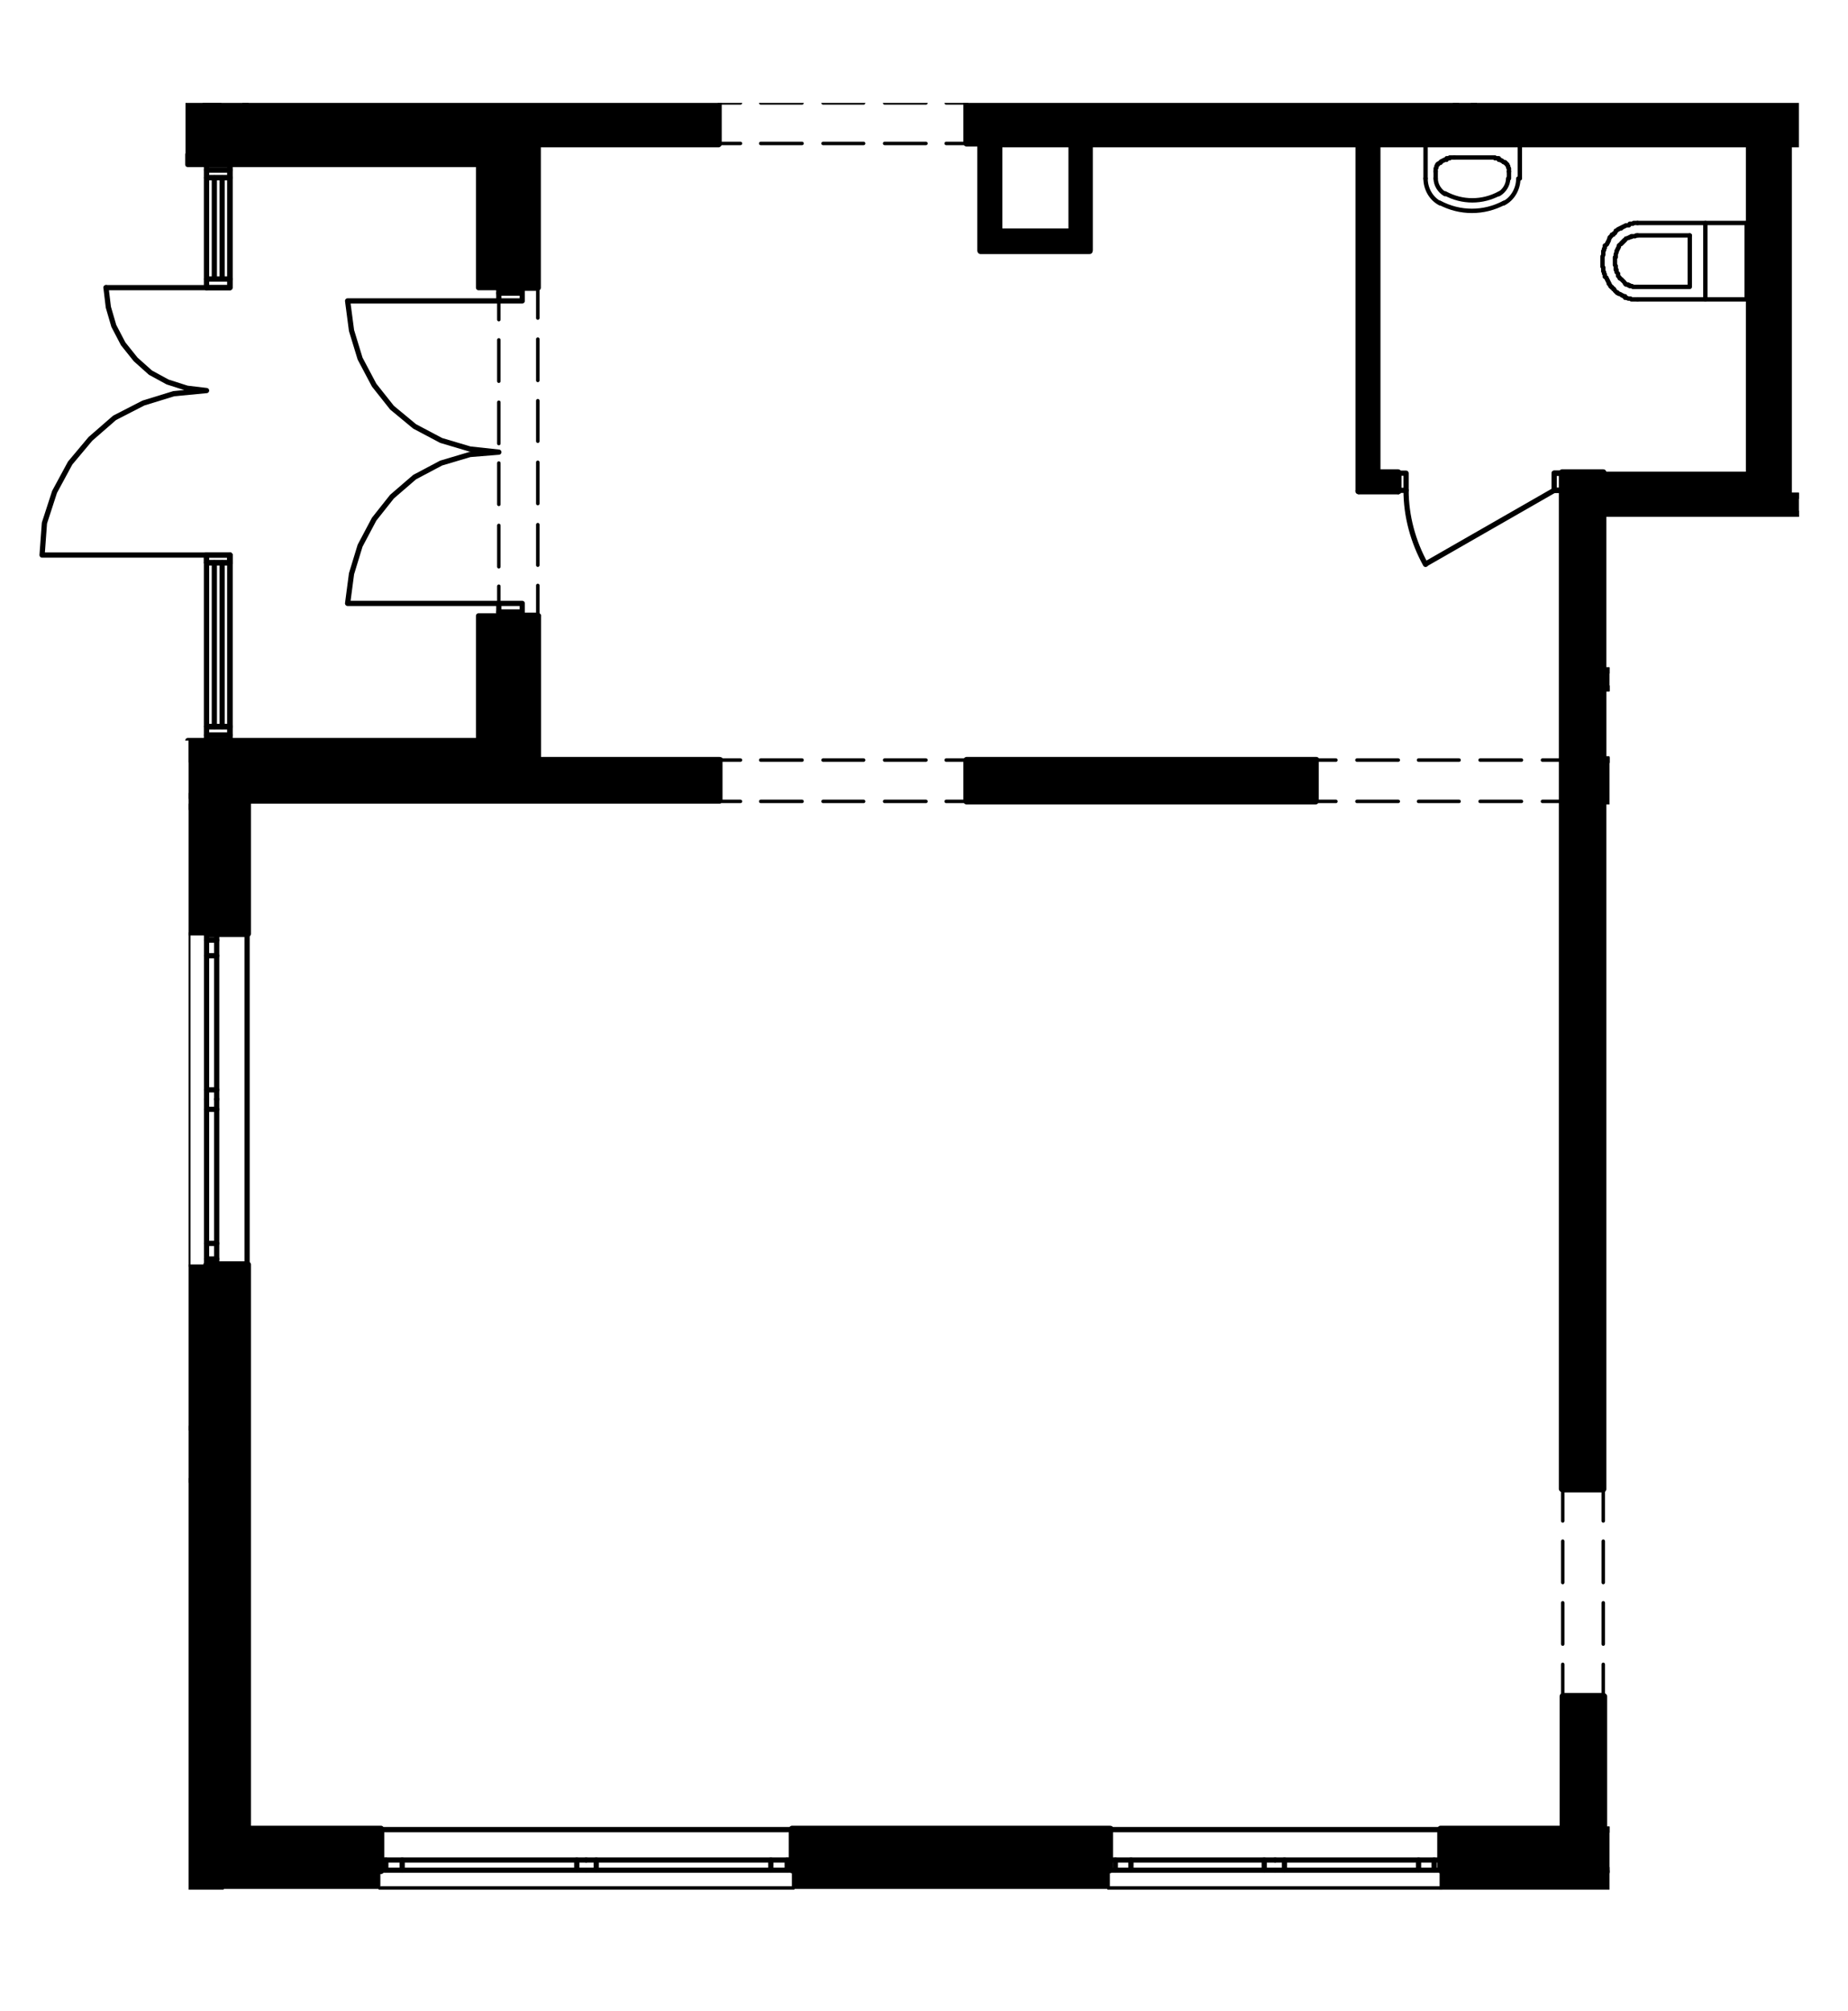 <?xml version="1.0" encoding="utf-8"?>
<!-- Generator: Adobe Illustrator 26.4.1, SVG Export Plug-In . SVG Version: 6.00 Build 0)  -->
<svg version="1.1" xmlns="http://www.w3.org/2000/svg" xmlns:xlink="http://www.w3.org/1999/xlink" x="0px" y="0px"
	 viewBox="0 0 237.1 258" style="enable-background:new 0 0 237.1 258;" xml:space="preserve">
<style type="text/css">
	.st0{opacity:0.52;fill:#3A8BCE;enable-background:new    ;}
	.st1{fill:none;stroke:#000000;stroke-width:0.24;stroke-linecap:round;stroke-linejoin:round;stroke-miterlimit:10;}
	.st2{fill:none;stroke:#000000;stroke-width:0.56;stroke-linecap:round;stroke-linejoin:round;stroke-miterlimit:10;}
	.st3{fill:none;stroke:#000000;stroke-width:0.672;stroke-linecap:round;stroke-linejoin:round;stroke-miterlimit:10;}
	.st4{fill:none;stroke:#000000;stroke-width:0.448;stroke-linecap:round;stroke-linejoin:round;stroke-miterlimit:10;}
	.st5{fill:none;stroke:#000000;stroke-width:0.934;stroke-linecap:round;stroke-linejoin:round;stroke-miterlimit:10;}
	.st6{fill:none;stroke:#000000;stroke-width:0.784;stroke-linecap:round;stroke-linejoin:round;stroke-miterlimit:10;}
	.st7{fill:none;stroke:#000000;stroke-width:0.934;stroke-miterlimit:10;}
	.st8{clip-path:url(#SVGID_00000136374088531076664710000007476479294507241387_);}
	.st9{clip-path:url(#SVGID_00000109746473202896259120000012918128042028844465_);}
	.st10{clip-path:url(#SVGID_00000031180877678052135120000007937680047704387971_);}
	.st11{clip-path:url(#SVGID_00000133496922782433144640000015434950304562669201_);}
	.st12{clip-path:url(#SVGID_00000008869672264139404050000000551454542710479240_);}
	.st13{clip-path:url(#SVGID_00000055702114242451926870000010654715907244196265_);}
	.st14{clip-path:url(#SVGID_00000006675710293757104200000009937208598371998126_);}
	.st15{clip-path:url(#SVGID_00000047782685279393704350000012188141625820003209_);}
	.st16{clip-path:url(#SVGID_00000125569885440571271680000015706282428684816295_);}
	.st17{clip-path:url(#SVGID_00000176754517686139051960000008539314339535406242_);}
	.st18{clip-path:url(#SVGID_00000137091782459524720170000014415538050892772239_);}
</style>
<g id="Layer_3">
</g>
<g id="Layer_2">
	<g>
		<defs>
			<polygon id="SVGID_00000116199662262326374720000015384503600382435457_" points="230.8,13.2 206.5,13.2 136.6,13.2 97.6,13.2 
				24.2,13.2 3.4,13.2 3.4,95 24.2,95 24.2,242.4 206.5,242.4 206.5,66.4 230.8,66.4 			"/>
		</defs>
		<clipPath id="SVGID_00000178892556843204506200000002802868219461285816_">
			<use xlink:href="#SVGID_00000116199662262326374720000015384503600382435457_"  style="overflow:visible;"/>
		</clipPath>
		<g style="clip-path:url(#SVGID_00000178892556843204506200000002802868219461285816_);">
			<line class="st2" x1="210.1" y1="28.6" x2="224.1" y2="28.6"/>
			<polyline class="st2" points="210.1,38.4 224.1,38.4 224.1,28.6 			"/>
			<line class="st2" x1="218.8" y1="38.4" x2="218.8" y2="28.6"/>
			<line class="st2" x1="216.8" y1="30.2" x2="210.1" y2="30.2"/>
			<polyline class="st2" points="210.1,36.8 216.8,36.8 216.8,30.2 			"/>
			<polyline class="st2" points="210.1,30.2 210,30.2 209.9,30.2 209.8,30.3 209.6,30.3 209.5,30.3 209.4,30.3 209.3,30.3 
				209.3,30.4 209.2,30.4 209.1,30.4 209,30.5 208.9,30.5 208.7,30.6 208.6,30.6 208.5,30.8 208.4,30.8 208.4,30.9 208.3,30.9 
				208.3,31 208.2,31 208.2,31.1 208.1,31.1 208.1,31.2 208,31.2 208,31.3 207.8,31.4 207.7,31.5 207.7,31.7 207.6,31.8 207.6,31.9 
				207.5,32 207.5,32.1 207.4,32.2 207.4,32.3 207.4,32.4 207.3,32.6 207.3,32.7 207.3,32.8 207.3,32.9 207.3,33 207.2,33 
				207.2,33.1 207.2,33.2 207.2,33.3 207.2,33.4 207.2,33.6 207.2,33.7 207.2,33.8 207.2,33.9 207.2,34 207.3,34.1 207.3,34.2 
				207.3,34.3 207.3,34.5 207.3,34.6 207.4,34.6 207.4,34.7 207.4,34.8 207.4,34.9 207.5,35 207.6,35.1 207.6,35.2 207.6,35.4 
				207.7,35.5 207.8,35.6 207.8,35.7 208,35.8 208.1,35.9 208.2,36 208.3,36.1 208.4,36.2 208.5,36.4 208.6,36.4 208.6,36.5 
				208.7,36.5 208.9,36.5 208.9,36.6 209,36.6 209.1,36.6 209.1,36.7 209.2,36.7 209.3,36.7 209.4,36.7 209.5,36.8 209.6,36.8 
				209.8,36.8 209.9,36.8 210,36.8 210.1,36.8 			"/>
			<polyline class="st2" points="210.1,28.6 210,28.6 209.9,28.6 209.8,28.6 209.6,28.6 209.5,28.7 209.4,28.7 209.3,28.7 
				209.2,28.7 209.1,28.7 209,28.9 208.9,28.9 208.7,28.9 208.6,28.9 208.5,29 208.4,29 208.3,29.1 208.2,29.1 208.1,29.2 208,29.2 
				208,29.3 207.8,29.3 207.7,29.4 207.6,29.4 207.5,29.5 207.4,29.6 207.3,29.6 207.3,29.7 207.2,29.9 207.1,29.9 207,30 207,30.1 
				206.8,30.1 206.8,30.2 206.7,30.3 206.6,30.4 			"/>
			<polyline class="st2" points="206.6,30.4 206.5,30.5 206.5,30.6 206.4,30.8 206.4,30.9 206.3,31 206.3,31.1 206.2,31.2 
				206.2,31.3 206.1,31.4 205.9,31.5 205.9,31.7 205.9,31.8 205.8,31.9 205.8,32 205.8,32.1 205.7,32.2 205.7,32.3 205.7,32.4 
				205.7,32.6 205.7,32.7 205.6,32.9 205.6,33 205.6,33.1 205.6,33.2 205.6,33.3 205.6,33.4 205.6,33.6 205.6,33.7 205.6,33.8 
				205.6,33.9 205.6,34 205.6,34.1 205.6,34.2 205.7,34.3 205.7,34.5 205.7,34.6 205.7,34.7 205.7,34.8 205.8,34.9 205.8,35 
				205.8,35.1 205.9,35.2 205.9,35.4 205.9,35.5 206.1,35.6 206.1,35.7 206.2,35.8 206.2,35.9 206.3,36 206.3,36.1 206.4,36.2 
				206.4,36.4 206.5,36.4 206.5,36.5 206.6,36.6 206.6,36.7 206.7,36.8 206.8,36.8 206.8,36.9 207,37 207,37.1 207.1,37.1 
				207.2,37.3 207.3,37.4 207.4,37.5 207.5,37.5 207.5,37.6 207.6,37.6 207.7,37.7 207.8,37.7 208,37.8 208.1,37.9 208.2,37.9 
				208.3,38 208.4,38 208.5,38 208.5,38.2 208.6,38.2 208.7,38.2 208.9,38.3 209,38.3 209.1,38.3 209.2,38.3 209.3,38.4 209.4,38.4 
				209.5,38.4 209.6,38.4 209.8,38.4 209.9,38.4 210,38.4 210.1,38.4 			"/>
			<line class="st2" x1="186.6" y1="20.2" x2="186.6" y2="20.2"/>
			<line class="st2" x1="184.2" y1="22" x2="184.2" y2="22.9"/>
			<line class="st2" x1="182.9" y1="18.4" x2="182.9" y2="22.9"/>
			<line class="st2" x1="193.6" y1="22" x2="193.6" y2="22.9"/>
			<polyline class="st2" points="182.9,18.4 195,18.4 195,22.9 			"/>
			<polyline class="st2" points="193.6,22 193.6,21.9 193.6,21.8 193.6,21.7 193.6,21.6 193.5,21.5 193.5,21.3 193.4,21.2 
				193.4,21.1 193.3,21.1 193.3,21 193.2,20.9 193.1,20.9 193.1,20.8 192.9,20.8 192.8,20.7 192.7,20.6 192.6,20.6 192.5,20.5 
				192.4,20.5 192.3,20.5 192.3,20.3 192.2,20.3 192.1,20.3 191.9,20.3 191.8,20.3 191.8,20.2 191.7,20.2 191.6,20.2 191.5,20.2 
				191.4,20.2 191.3,20.2 186.6,20.2 186.4,20.2 186.3,20.2 186.2,20.2 186.1,20.2 186,20.2 186,20.3 185.9,20.3 185.8,20.3 
				185.7,20.3 185.6,20.3 185.6,20.5 185.4,20.5 185.3,20.5 185.2,20.6 185.1,20.6 185,20.7 184.9,20.7 184.9,20.8 184.8,20.8 
				184.8,20.9 184.7,20.9 184.5,21 184.5,21.1 184.4,21.1 184.4,21.2 184.3,21.3 184.3,21.5 184.2,21.6 184.2,21.7 184.2,21.8 
				184.2,21.9 184.2,22 			"/>
			<path class="st2" d="M184.7,26c2.6,1.4,5.7,1.4,8.3,0"/>
			<path class="st2" d="M185.4,24.8c2.2,1.2,4.8,1.2,7,0"/>
			<path class="st2" d="M192.3,24.9c0.7-0.4,1.2-1.2,1.2-2"/>
			<path class="st2" d="M192.9,26.1c1.2-0.6,1.9-1.9,1.9-3.2"/>
			<path class="st2" d="M184.2,22.9c0,0.8,0.5,1.6,1.2,2"/>
			<path class="st2" d="M182.9,22.9c0,1.3,0.7,2.6,1.9,3.2"/>
			<polyline class="st2" points="235.7,32.4 235.7,18.4 245.5,18.4 			"/>
			<line class="st2" x1="235.7" y1="23.7" x2="245.5" y2="23.7"/>
			<polyline class="st2" points="237.3,32.4 237.3,25.7 243.9,25.7 			"/>
			<polyline class="st2" points="243.9,32.4 243.9,32.6 243.9,32.7 243.9,32.8 243.8,32.9 243.8,33 243.8,33.1 243.8,33.2 
				243.7,33.3 243.7,33.4 243.7,33.6 243.6,33.7 243.5,33.8 243.5,33.9 243.4,34 243.3,34.1 243.3,34.2 243.1,34.2 243.1,34.3 
				243,34.3 243,34.5 242.9,34.5 242.9,34.6 242.8,34.6 242.7,34.7 242.6,34.8 242.5,34.8 242.4,34.9 242.2,34.9 242.1,35 242,35 
				241.9,35 241.9,35.1 241.8,35.1 241.7,35.1 241.6,35.2 241.5,35.2 241.3,35.2 241.2,35.2 241.1,35.2 241,35.4 240.9,35.4 
				240.8,35.4 240.7,35.4 240.6,35.4 240.4,35.4 240.3,35.4 240.2,35.4 240.1,35.2 240,35.2 239.9,35.2 239.8,35.2 239.7,35.2 
				239.6,35.1 239.4,35.1 239.3,35.1 239.2,35 239.1,35 239,34.9 238.9,34.9 238.8,34.9 238.7,34.8 238.5,34.7 238.4,34.7 
				238.4,34.6 238.3,34.6 238.2,34.5 238.1,34.3 238,34.2 237.9,34.1 237.9,34 237.8,34 237.8,33.9 237.6,33.8 237.6,33.7 
				237.5,33.7 237.5,33.6 237.5,33.4 237.4,33.3 237.4,33.2 237.4,33.1 237.3,33 237.3,32.9 237.3,32.8 237.3,32.7 237.3,32.6 
				237.3,32.4 			"/>
			<polyline class="st2" points="243.8,35.8 243.7,35.9 243.6,36 243.5,36 243.4,36.1 243.3,36.1 243.1,36.2 243,36.2 242.9,36.4 
				242.8,36.5 242.7,36.5 242.6,36.6 242.5,36.6 242.4,36.6 242.2,36.7 242.1,36.7 242,36.7 241.9,36.7 241.8,36.8 241.7,36.8 
				241.6,36.8 241.5,36.8 241.3,36.8 241.2,36.9 241,36.9 240.9,36.9 240.8,36.9 240.7,36.9 240.6,36.9 240.4,36.9 240.3,36.9 
				240.2,36.9 240.1,36.9 240,36.9 239.9,36.8 239.8,36.8 239.7,36.8 239.6,36.8 239.4,36.8 239.3,36.7 239.2,36.7 239.1,36.7 
				239,36.7 238.9,36.6 238.8,36.6 238.7,36.6 238.5,36.5 238.4,36.5 238.3,36.4 238.2,36.4 238.1,36.2 238,36.2 237.9,36.1 
				237.8,36 237.6,36 237.5,35.9 237.4,35.8 237.3,35.8 237.3,35.7 237.2,35.7 237.1,35.6 237.1,35.5 237,35.5 236.9,35.4 
				236.9,35.2 236.8,35.2 236.6,35.1 236.6,35 236.5,35 236.5,34.9 236.4,34.8 236.4,34.7 236.3,34.6 236.2,34.5 236.2,34.3 
				236.1,34.2 236.1,34.1 236.1,34 236,34 236,33.9 236,33.8 235.9,33.7 235.9,33.6 235.9,33.4 235.9,33.3 235.9,33.2 235.7,33.1 
				235.7,33 235.7,32.9 235.7,32.8 235.7,32.7 235.7,32.6 235.7,32.4 			"/>
			<line class="st4" x1="92.3" y1="13.2" x2="95" y2="13.2"/>
			<line class="st4" x1="97.6" y1="13.2" x2="102.9" y2="13.2"/>
			<line class="st4" x1="105.6" y1="13.2" x2="110.8" y2="13.2"/>
			<line class="st4" x1="113.5" y1="13.2" x2="118.8" y2="13.2"/>
			<line class="st4" x1="121.4" y1="13.2" x2="124" y2="13.2"/>
			<line class="st4" x1="92.3" y1="18.4" x2="95" y2="18.4"/>
			<line class="st4" x1="97.6" y1="18.4" x2="102.9" y2="18.4"/>
			<line class="st4" x1="105.6" y1="18.4" x2="110.8" y2="18.4"/>
			<line class="st4" x1="113.5" y1="18.4" x2="118.8" y2="18.4"/>
			<line class="st4" x1="121.4" y1="18.4" x2="124" y2="18.4"/>
			<line class="st4" x1="92.3" y1="97.5" x2="95" y2="97.5"/>
			<line class="st4" x1="97.6" y1="97.5" x2="102.9" y2="97.5"/>
			<line class="st4" x1="105.6" y1="97.5" x2="110.8" y2="97.5"/>
			<line class="st4" x1="113.5" y1="97.5" x2="118.8" y2="97.5"/>
			<line class="st4" x1="121.4" y1="97.5" x2="124" y2="97.5"/>
			<line class="st4" x1="92.3" y1="102.8" x2="95" y2="102.8"/>
			<line class="st4" x1="97.6" y1="102.8" x2="102.9" y2="102.8"/>
			<line class="st4" x1="105.6" y1="102.8" x2="110.8" y2="102.8"/>
			<line class="st4" x1="113.5" y1="102.8" x2="118.8" y2="102.8"/>
			<line class="st4" x1="121.4" y1="102.8" x2="124" y2="102.8"/>
			<line class="st4" x1="168.9" y1="97.5" x2="171.4" y2="97.5"/>
			<line class="st4" x1="174.1" y1="97.5" x2="179.4" y2="97.5"/>
			<line class="st4" x1="182" y1="97.5" x2="187.2" y2="97.5"/>
			<line class="st4" x1="189.9" y1="97.5" x2="195.2" y2="97.5"/>
			<line class="st4" x1="197.9" y1="97.5" x2="200.5" y2="97.5"/>
			<line class="st4" x1="168.9" y1="102.8" x2="171.4" y2="102.8"/>
			<line class="st4" x1="174.1" y1="102.8" x2="179.4" y2="102.8"/>
			<line class="st4" x1="182" y1="102.8" x2="187.2" y2="102.8"/>
			<line class="st4" x1="189.9" y1="102.8" x2="195.2" y2="102.8"/>
			<line class="st4" x1="197.9" y1="102.8" x2="200.5" y2="102.8"/>
			<line class="st4" x1="69" y1="36.9" x2="69" y2="40.8"/>
			<line class="st4" x1="69" y1="43.5" x2="69" y2="48.8"/>
			<line class="st4" x1="69" y1="51.4" x2="69" y2="56.6"/>
			<line class="st4" x1="69" y1="59.3" x2="69" y2="64.6"/>
			<line class="st4" x1="69" y1="67.3" x2="69" y2="72.5"/>
			<line class="st4" x1="69" y1="75.1" x2="69" y2="79"/>
			<line class="st4" x1="64" y1="37.1" x2="64" y2="41"/>
			<line class="st4" x1="64" y1="43.6" x2="64" y2="48.9"/>
			<line class="st4" x1="64" y1="51.6" x2="64" y2="56.9"/>
			<line class="st4" x1="64" y1="59.4" x2="64" y2="64.7"/>
			<line class="st4" x1="64" y1="67.4" x2="64" y2="72.7"/>
			<line class="st4" x1="64" y1="75.2" x2="64" y2="79"/>
			<line class="st4" x1="205.7" y1="217.5" x2="205.7" y2="213.5"/>
			<line class="st4" x1="205.7" y1="210.9" x2="205.7" y2="205.6"/>
			<line class="st4" x1="205.7" y1="203" x2="205.7" y2="197.7"/>
			<line class="st4" x1="205.7" y1="195.1" x2="205.7" y2="191.1"/>
			<line class="st4" x1="200.5" y1="217.5" x2="200.5" y2="213.5"/>
			<line class="st4" x1="200.5" y1="210.9" x2="200.5" y2="205.6"/>
			<line class="st4" x1="200.5" y1="203" x2="200.5" y2="197.7"/>
			<line class="st4" x1="200.5" y1="195.1" x2="200.5" y2="191.1"/>
			<line class="st3" x1="205.7" y1="88.3" x2="217" y2="88.3"/>
			<line class="st3" x1="205.7" y1="97.5" x2="217" y2="97.5"/>
			<line class="st3" x1="217" y1="97.5" x2="217" y2="88.3"/>
			<line class="st3" x1="200.5" y1="60.7" x2="205.7" y2="60.7"/>
			<line class="st3" x1="24.1" y1="119.9" x2="24.1" y2="162.2"/>
			<line class="st3" x1="31.7" y1="119.9" x2="31.7" y2="162.2"/>
			<polyline class="st3" points="27.8,119.9 27.8,122.6 26.5,122.6 26.5,119.9 			"/>
			<polyline class="st3" points="26.5,141 26.5,139.8 27.8,139.8 27.8,141 			"/>
			<line class="st3" x1="27.8" y1="122.6" x2="27.8" y2="139.8"/>
			<line class="st3" x1="26.5" y1="139.8" x2="26.5" y2="122.6"/>
			<line class="st3" x1="26.5" y1="120.6" x2="27.8" y2="120.6"/>
			<polyline class="st3" points="27.8,141 27.8,142.3 26.5,142.3 26.5,141 			"/>
			<polyline class="st3" points="26.5,162.2 26.5,159.5 27.8,159.5 27.8,162.2 			"/>
			<line class="st3" x1="27.8" y1="142.3" x2="27.8" y2="159.5"/>
			<line class="st3" x1="26.5" y1="159.5" x2="26.5" y2="142.3"/>
			<line class="st3" x1="26.5" y1="161.5" x2="27.8" y2="161.5"/>
			<polyline class="st3" points="26.5,119.9 27,119.9 27.8,119.9 			"/>
			<polyline class="st3" points="26.5,162.2 27,162.2 27.8,162.2 			"/>
			<line class="st3" x1="101.6" y1="242.3" x2="48.9" y2="242.3"/>
			<line class="st3" x1="101.6" y1="234.7" x2="48.9" y2="234.7"/>
			<polyline class="st3" points="101.6,238.6 98.9,238.6 98.9,239.9 101.6,239.9 			"/>
			<polyline class="st3" points="75.2,239.9 76.5,239.9 76.5,238.6 75.2,238.6 			"/>
			<line class="st3" x1="98.9" y1="238.6" x2="76.5" y2="238.6"/>
			<line class="st3" x1="76.5" y1="239.9" x2="98.9" y2="239.9"/>
			<line class="st3" x1="101" y1="239.9" x2="101" y2="238.6"/>
			<polyline class="st3" points="75.2,238.6 74,238.6 74,239.9 75.2,239.9 			"/>
			<polyline class="st3" points="48.9,239.9 51.6,239.9 51.6,238.6 48.9,238.6 			"/>
			<line class="st3" x1="74" y1="238.6" x2="51.6" y2="238.6"/>
			<line class="st3" x1="51.6" y1="239.9" x2="74" y2="239.9"/>
			<line class="st3" x1="49.5" y1="239.9" x2="49.5" y2="238.6"/>
			<line class="st3" x1="142.4" y1="242.3" x2="184.7" y2="242.3"/>
			<line class="st3" x1="142.4" y1="234.7" x2="184.7" y2="234.7"/>
			<polyline class="st3" points="142.4,238.6 145.1,238.6 145.1,239.9 142.4,239.9 			"/>
			<polyline class="st3" points="163.6,239.9 162.2,239.9 162.2,238.6 163.6,238.6 			"/>
			<line class="st3" x1="145.1" y1="238.6" x2="162.2" y2="238.6"/>
			<line class="st3" x1="162.2" y1="239.9" x2="145.1" y2="239.9"/>
			<line class="st3" x1="143.1" y1="239.9" x2="143.1" y2="238.6"/>
			<polyline class="st3" points="163.6,238.6 164.8,238.6 164.8,239.9 163.6,239.9 			"/>
			<polyline class="st3" points="184.7,239.9 182,239.9 182,238.6 184.7,238.6 			"/>
			<line class="st3" x1="164.8" y1="238.6" x2="182" y2="238.6"/>
			<line class="st3" x1="182" y1="239.9" x2="164.8" y2="239.9"/>
			<line class="st3" x1="184" y1="239.9" x2="184" y2="238.6"/>
			<line class="st3" x1="221.5" y1="242.3" x2="261.1" y2="242.3"/>
			<line class="st3" x1="221.5" y1="234.7" x2="261.1" y2="234.7"/>
			<polyline class="st3" points="221.5,238.6 224,238.6 224,239.9 221.5,239.9 			"/>
			<line class="st3" x1="224" y1="238.6" x2="240" y2="238.6"/>
			<line class="st3" x1="240" y1="239.9" x2="224" y2="239.9"/>
			<line class="st3" x1="222" y1="239.9" x2="222" y2="238.6"/>
			<line class="st3" x1="254.6" y1="256.4" x2="228.1" y2="256.4"/>
			<line class="st3" x1="228.1" y1="256.4" x2="228.1" y2="242.3"/>
			<line class="st3" x1="222.9" y1="242.3" x2="222.9" y2="261.7"/>
			<line class="st3" x1="179.4" y1="63" x2="179.4" y2="60.7"/>
			<polyline class="st3" points="200.5,62.9 199.4,62.9 199.4,60.7 200.5,60.7 			"/>
			<line class="st3" x1="200.5" y1="63.2" x2="200.5" y2="66.3"/>
			<line class="st3" x1="179.4" y1="63" x2="179.4" y2="60.7"/>
			<line class="st3" x1="200.5" y1="66.3" x2="200.5" y2="63.2"/>
			<line class="st3" x1="205.7" y1="217.5" x2="200.5" y2="217.5"/>
			<line class="st3" x1="205.7" y1="191.1" x2="200.5" y2="191.1"/>
			<polyline class="st3" points="179.4,62.9 180.4,62.9 180.4,60.7 179.4,60.7 179.4,63 			"/>
			<polyline class="st3" points="200.5,60.7 199.4,60.7 199.4,62.9 200.5,62.9 			"/>
			<line class="st3" x1="199.4" y1="62.9" x2="183" y2="72.3"/>
			<polyline class="st3" points="179.4,60.7 179.4,63 179.4,62.9 			"/>
			<path class="st3" d="M180.4,62.9c0,3.3,0.9,6.6,2.5,9.5"/>
			<polyline class="st3" points="29.5,72.2 29.5,71.2 26.5,71.2 26.5,72.2 29.5,72.2 			"/>
			<polyline class="st3" points="26.5,35.8 26.5,36.9 29.5,36.9 29.5,35.8 26.5,35.8 			"/>
			<line class="st3" x1="29.5" y1="93.2" x2="29.5" y2="71.2"/>
			<line class="st3" x1="29.5" y1="72.2" x2="26.5" y2="72.2"/>
			<polyline class="st3" points="26.5,71.2 26.5,93.2 29.5,93.2 			"/>
			<polyline class="st3" points="26.5,22.8 26.5,35.8 29.5,35.8 29.5,22.8 26.5,22.8 			"/>
			<line class="st3" x1="26.5" y1="94.3" x2="29.5" y2="94.3"/>
			<line class="st3" x1="26.5" y1="21.8" x2="29.5" y2="21.8"/>
			<polyline class="st3" points="29.5,95 29.5,93.2 26.5,93.2 26.5,95 29.5,95 			"/>
			<polyline class="st3" points="26.5,21.1 26.5,22.8 29.5,22.8 29.5,21.1 26.5,21.1 			"/>
			<polyline class="st3" points="29.5,72.2 29.5,71.2 26.5,71.2 26.5,72.2 29.5,72.2 			"/>
			<polyline class="st3" points="26.5,35.8 26.5,36.9 29.5,36.9 29.5,35.8 26.5,35.8 			"/>
			<line class="st3" x1="29.5" y1="93.2" x2="29.5" y2="71.2"/>
			<line class="st3" x1="29.5" y1="72.2" x2="26.5" y2="72.2"/>
			<polyline class="st3" points="26.5,71.2 26.5,93.2 29.5,93.2 			"/>
			<polyline class="st3" points="26.5,22.8 26.5,35.8 29.5,35.8 29.5,22.8 26.5,22.8 			"/>
			<line class="st3" x1="26.5" y1="94.3" x2="29.5" y2="94.3"/>
			<line class="st3" x1="26.5" y1="21.8" x2="29.5" y2="21.8"/>
			<polyline class="st3" points="29.5,95 29.5,93.2 26.5,93.2 26.5,95 29.5,95 			"/>
			<polyline class="st3" points="26.5,21.1 26.5,22.8 29.5,22.8 29.5,21.1 26.5,21.1 			"/>
			<line class="st3" x1="13.6" y1="36.9" x2="26.5" y2="36.9"/>
			<polyline class="st3" points="13.6,36.9 13.9,39.4 14.6,41.8 15.8,44.1 17.4,46.1 19.3,47.8 21.5,49 24,49.8 26.5,50.1 
				22.3,50.5 18.4,51.7 14.7,53.6 11.6,56.3 9,59.4 7,63.1 5.7,67.1 5.4,71.2 26.5,71.2 			"/>
			<line class="st3" x1="27.5" y1="35.8" x2="27.5" y2="22.8"/>
			<line class="st3" x1="28.5" y1="35.8" x2="28.5" y2="22.8"/>
			<line class="st3" x1="27.5" y1="72.2" x2="27.5" y2="93.2"/>
			<line class="st3" x1="28.5" y1="72.2" x2="28.5" y2="93.2"/>
			<polyline class="st3" points="67,77.4 64,77.4 67,77.4 67,79 			"/>
			<polyline class="st3" points="64,77.4 64,79 67,79 			"/>
			<polyline class="st3" points="64,36.9 64,38.6 67,38.6 67,36.9 64,36.9 			"/>
			<line class="st3" x1="64" y1="78.5" x2="67" y2="78.5"/>
			<line class="st3" x1="64" y1="37.6" x2="67" y2="37.6"/>
			<polyline class="st3" points="67,79 64.4,79 64,79 			"/>
			<polyline class="st3" points="67,36.9 64.4,36.9 64,36.9 			"/>
			<polyline class="st3" points="64,38.6 44.6,38.6 45.1,42.4 46.2,46 48,49.4 50.3,52.3 53.2,54.7 56.6,56.5 60.3,57.6 64,58 
				60.3,58.3 56.6,59.4 53.2,61.2 50.3,63.7 48,66.6 46.2,70 45.1,73.6 44.6,77.4 64,77.4 			"/>
			<polyline class="st3" points="24.1,97.5 24.1,95 61.4,95 			"/>
			<line class="st3" x1="26.5" y1="97.5" x2="26.5" y2="95"/>
			<polyline class="st3" points="61.4,95 61.4,79 64,79 			"/>
			<polyline class="st3" points="64,36.9 61.4,36.9 61.4,21.1 24.1,21.1 24.1,19.8 			"/>
			<line class="st3" x1="26.5" y1="21.1" x2="26.5" y2="18.4"/>
			<polyline class="st3" points="24.1,103.5 -3.2,103.5 -3.2,183.2 			"/>
			<polyline class="st3" points="24.1,189.9 -9.8,189.9 -9.8,100.2 			"/>
			<line class="st3" x1="-3.2" y1="183.2" x2="24.1" y2="183.2"/>
			<polyline class="st6" points="174.3,63 179.4,63 179.4,60.7 176.7,60.7 			"/>
			<line class="st6" x1="229.5" y1="65.9" x2="229.5" y2="18.4"/>
			<line class="st6" x1="224.4" y1="18.4" x2="224.4" y2="60.9"/>
			<line class="st6" x1="205.7" y1="65.9" x2="229.9" y2="65.9"/>
			<line class="st6" x1="229.9" y1="65.9" x2="258.5" y2="65.9"/>
			<line class="st6" x1="258.5" y1="63.6" x2="229.5" y2="63.6"/>
			<line class="st6" x1="176.7" y1="60.7" x2="176.7" y2="18.4"/>
			<line class="st6" x1="177.5" y1="18.4" x2="174.3" y2="18.4"/>
			<polyline class="st6" points="69,18.4 69,36.9 64,36.9 			"/>
			<line class="st6" x1="69" y1="97.5" x2="69" y2="79"/>
			<line class="st6" x1="224.4" y1="60.9" x2="205.7" y2="60.9"/>
			<polyline class="st6" points="205.7,86 219.5,86 219.5,97.5 			"/>
			<line class="st6" x1="26.5" y1="-5.3" x2="26.5" y2="13.2"/>
			<line class="st6" x1="205.7" y1="234.7" x2="221.5" y2="234.7"/>
			<line class="st6" x1="205.7" y1="239.9" x2="221.5" y2="239.9"/>
			<line class="st6" x1="221.5" y1="239.9" x2="221.5" y2="234.7"/>
			<line class="st6" x1="64" y1="18.4" x2="64" y2="36.9"/>
			<line class="st6" x1="69" y1="79" x2="64" y2="79"/>
			<line class="st6" x1="174.3" y1="18.4" x2="174.3" y2="63"/>
			<line class="st6" x1="64" y1="97.5" x2="64" y2="79"/>
			<polyline class="st6" points="217,88.3 205.7,88.3 205.7,97.5 217,97.5 217,88.3 			"/>
			<line class="st6" x1="31.5" y1="-5.3" x2="31.5" y2="13.2"/>
			<line class="st6" x1="179.4" y1="63" x2="179.4" y2="60.7"/>
			<polyline class="st6" points="128.2,18.4 128.2,29.7 137.5,29.7 137.5,18.4 			"/>
			<polyline class="st6" points="125.8,18.4 125.8,32.2 139.8,32.2 139.8,18.4 			"/>
			<polyline class="st6" points="189.1,13.2 189.1,4 200.5,4 			"/>
			<polyline class="st6" points="186.8,13.2 186.8,1.6 200.5,1.6 			"/>
			<line class="st6" x1="24.1" y1="103.5" x2="-56.6" y2="103.5"/>
			<line class="st6" x1="24.1" y1="102.1" x2="21.8" y2="102.1"/>
			<path class="st6" d="M21,102.7c0.3,0,0.6-0.3,0.6-0.6c0-0.3-0.3-0.6-0.6-0.6c-0.3,0-0.6,0.3-0.6,0.6
				C20.4,102.4,20.7,102.7,21,102.7"/>
			<polyline class="st6" points="20.4,102.1 13.7,102.1 12,102.1 			"/>
			<path class="st6" d="M11.3,102.7c0.3,0,0.6-0.3,0.6-0.6c0-0.3-0.3-0.6-0.6-0.6s-0.6,0.3-0.6,0.6
				C10.7,102.4,10.9,102.7,11.3,102.7"/>
			<polyline class="st6" points="10.7,102.1 4.1,102.1 2.4,102.1 			"/>
			<path class="st6" d="M1.6,102.7c0.3,0,0.6-0.3,0.6-0.6c0-0.3-0.3-0.6-0.6-0.6c-0.3,0-0.6,0.3-0.6,0.6
				C1,102.4,1.3,102.7,1.6,102.7"/>
			<polyline class="st6" points="1,102.1 -5.7,102.1 -7.4,102.1 			"/>
			<rect x="24.2" y="162.2" width="4.5" height="80.2"/>
			<rect x="26.5" y="237.8" width="22.3" height="4.5"/>
			<rect x="101.6" y="239.9" width="40.8" height="2.4"/>
			<rect x="184.7" y="239.9" width="36.9" height="2.7"/>
			<rect x="23.8" y="95" width="2.7" height="25"/>
			<rect x="26" y="95" width="38.7" height="3.6"/>
			<rect x="61.4" y="79.2" width="2.6" height="16.3"/>
			<rect x="23.8" y="-5.3" width="4.6" height="26.6"/>
			<rect x="27" y="18.1" width="37.7" height="3.1"/>
			<rect x="61.5" y="19.9" width="3" height="17"/>
			<g>
				<path d="M168.9,97.1H124c-0.2,0-0.4,0.2-0.4,0.4v5.3c0,0.2,0.2,0.4,0.4,0.4h44.8c0.2,0,0.4-0.2,0.4-0.4v-5.3
					C169.3,97.3,169.1,97.1,168.9,97.1z"/>
				<path d="M92.3,12.7h-6.5H31.9v-18c0-0.2-0.2-0.4-0.4-0.4h-5c-0.2,0-0.4,0.2-0.4,0.4V13c0,0.1-0.1,0.1-0.1,0.2v5.3
					c0,0.2,0.2,0.4,0.4,0.4h37.1v18c0,0.2,0.2,0.4,0.4,0.4h5c0.2,0,0.4-0.2,0.4-0.4v-18h16.4h6.5c0.2,0,0.4-0.2,0.4-0.4v-5.3
					C92.8,12.9,92.6,12.7,92.3,12.7z"/>
				<path d="M92.3,97.1H69.4V79c0-0.2-0.2-0.4-0.4-0.4h-5c-0.2,0-0.4,0.2-0.4,0.4v18H26.5c-0.2,0-0.4,0.2-0.4,0.4v21.1v1.3
					c0,0.2,0.2,0.4,0.4,0.4h5.3c0.2,0,0.4-0.2,0.4-0.4v-16.7h36.5h0.4h23.2c0.2,0,0.4-0.2,0.4-0.4v-5.3
					C92.8,97.3,92.6,97.1,92.3,97.1z"/>
				<path d="M142.4,234.2h-40.8c-0.2,0-0.4,0.2-0.4,0.4v5.3c0,0.2,0.2,0.4,0.4,0.4h40.8c0.2,0,0.4-0.2,0.4-0.4v-5.3
					C142.9,234.4,142.7,234.2,142.4,234.2z"/>
				<path d="M48.9,234.2H32.2v-72c0-0.2-0.2-0.4-0.4-0.4h-5.3c-0.2,0-0.4,0.2-0.4,0.4v77.8c0,0.2,0.2,0.4,0.4,0.4h22.4
					c0.2,0,0.4-0.2,0.4-0.4v-5.3C49.3,234.4,49.1,234.2,48.9,234.2z"/>
				<path d="M258.5,63.2h-28.6V18.9h3.4h46.1v25.5c-0.2,0.1-0.3,0.2-0.3,0.4v21.2c0,0.2,0.2,0.4,0.4,0.4c0,0,0,0,0,0v0h5.4v-0.1
					c0.2-0.1,0.3-0.2,0.3-0.4V44.8c0-0.1,0-0.1-0.1-0.2V19c0,0,0-0.1,0-0.1h41.6c0.1,0,0.1,0.1,0.2,0.1h5.3c0.1,0,0.1,0,0.2-0.1
					h41.6v64.6h-15.7c-0.2,0-0.4,0.2-0.4,0.4v13.2h-49.5c-0.2,0-0.4,0.2-0.4,0.4v5.3c0,0.2,0.2,0.4,0.4,0.4h65.6v99.3h-19.4
					c-0.2,0-0.4,0.2-0.4,0.4v5.3c0,0.2,0.2,0.4,0.4,0.4h19.5c0,0.5-0.1,0.8-0.1,0.9v30.4c0,0.2,0.2,0.4,0.4,0.4h5
					c0.2,0,0.4-0.2,0.4-0.4v-31.3h19.6c0.2,0,0.4-0.2,0.4-0.4V203c0-0.2-0.2-0.4-0.4-0.4H380v-99.3h0.1h65.7c0.2,0,0.4-0.2,0.4-0.4
					v-5.3c0-0.2-0.2-0.4-0.4-0.4H380V18.8h41.8c0.1,0,0.1,0.1,0.2,0.1h5.3c0.1,0,0.1,0,0.2-0.1h41.5v25.7c0,0.1-0.1,0.1-0.1,0.2
					v21.2c0,0.2,0.2,0.4,0.4,0.4h5.3c0.2,0,0.4-0.2,0.4-0.4V44.8c0-0.2-0.1-0.3-0.3-0.4V18.9h24.9h24.7v44.3h-28.6
					c-0.2,0-0.4,0.2-0.4,0.4v0.3V64v1.9c0,0.2,0.2,0.4,0.4,0.4h29H548v19.3h-7.4c-0.2,0-0.4,0.2-0.4,0.4v11.1h-41.8
					c-0.2,0-0.4,0.2-0.4,0.4v5.3c0,0.2,0.2,0.4,0.4,0.4H548v87.8c0,0.2,0.2,0.4,0.4,0.4h5.3c0.2,0,0.4-0.2,0.4-0.4V60.7
					c0-0.2-0.2-0.4-0.4-0.4h-5.3c-0.2,0-0.3,0.1-0.4,0.3h-17.9V18.9h0.4h46.6v42.2h-2.2c-0.2,0-0.4,0.2-0.4,0.4v2.4
					c0,0.2,0.2,0.4,0.4,0.4h4.9c0.2,0,0.4-0.2,0.4-0.4V18.9h1.3H614v13.3c0,0.2,0.2,0.4,0.4,0.4h13.9c0.2,0,0.4-0.2,0.4-0.4V18.9
					h1.5c0.2,0,0.4-0.2,0.4-0.4v-5.3c0-0.2-0.2-0.4-0.4-0.4h-62.3V1.6c0-0.2-0.2-0.4-0.4-0.4h-13.3v-48.7c0-0.2-0.2-0.4-0.4-0.4
					h-5.3c-0.2,0-0.4,0.2-0.4,0.4v60.2h-72.9v-30.3h26.4c0.2,0,0.4-0.2,0.4-0.4v-14c0-0.2-0.2-0.4-0.4-0.4h-26.4v-15.1
					c0-0.1,0-0.1-0.1-0.2v-43.1c0-0.1,0.1-0.1,0.1-0.2v-48.4H548v36.1h-52.2c-0.2,0-0.4,0.2-0.4,0.4v2.4c0,0.2,0.2,0.4,0.4,0.4H548
					v2.5c0,0.2,0.2,0.4,0.4,0.4h5.3c0.2,0,0.4-0.2,0.4-0.4v-30.3H565h2.4c0.2,0,0.4-0.2,0.4-0.4v-11.1h5.8h56.7
					c0.2,0,0.4-0.2,0.4-0.4v-5.3c0-0.2-0.2-0.4-0.4-0.4h-56.7H475v-25.7c0-0.1,0.1-0.1,0.1-0.2v-62.9h59.3v11.2
					c0,0.2,0.2,0.4,0.4,0.4H548v19.5h-52.2c-0.2,0-0.4,0.2-0.4,0.4v2.4c0,0.2,0.2,0.4,0.4,0.4H548v31.2c0,0.2,0.2,0.4,0.4,0.4h5.3
					c0.2,0,0.4-0.2,0.4-0.4v-65.4h76.1c0.2,0,0.4-0.2,0.4-0.4v-5.3c0-0.2-0.2-0.4-0.4-0.4h-60.6h-15.5v-65.4c0-0.2-0.2-0.4-0.4-0.4
					h-5.3c-0.2,0-0.4,0.2-0.4,0.4v31.2h-52.2c-0.2,0-0.4,0.2-0.4,0.4v2.4c0,0.2,0.2,0.4,0.4,0.4H548v23.3h-12.4
					c-0.2,0-0.4,0.2-0.4,0.4v7.4h-60.1v-62.9c0-0.1,0-0.1-0.1-0.2v-25.7h160.5c0.2,0,0.4-0.2,0.4-0.4v-5.3c0-0.2-0.2-0.4-0.4-0.4
					h-4.9v-78.5h13.8c0.2,0,0.4-0.2,0.4-0.4v-14c0-0.2-0.2-0.4-0.4-0.4h-13.8v-35h32.5c0.2,0,0.4-0.2,0.4-0.4v-5.4
					c0-0.2-0.2-0.4-0.4-0.4h-50.1c-0.2,0-0.4,0.2-0.4,0.4v5.4c0,0.2,0.2,0.4,0.4,0.4h11.7v35h-11.7c-0.2,0-0.4,0.2-0.4,0.4v2.4
					c0,0.2,0.2,0.4,0.4,0.4h11.7v90.1h-0.4H469.3c-0.2,0-0.4,0.2-0.4,0.4v5.3c0,0.1,0,0.1,0.1,0.2v25.9c0,0.1-0.1,0.1-0.1,0.2v131.9
					c0,0.1,0,0.1,0.1,0.2v25.9c0,0.1-0.1,0.1-0.1,0.2v54.1c0,0.1,0,0.1,0.1,0.2v29.8c0,0.1-0.1,0.1-0.1,0.2v5.8c0,0.1,0,0.1,0.1,0.2
					v7c0,0.1-0.1,0.1-0.1,0.2V13h-41.2v-67.4h18c0.2,0,0.4-0.2,0.4-0.4v-5.8c0-0.2-0.2-0.4-0.4-0.4h-18.3c-0.1,0-0.1-0.1-0.2-0.1
					h-12.8V-84h7.6h5.3c0.2,0,0.4-0.2,0.4-0.4V-87c0-0.2-0.2-0.4-0.4-0.4h-15.8c-0.2,0-0.4,0.2-0.4,0.4v25.9h-1.7
					c-0.2,0-0.4,0.2-0.4,0.4v5.3c0,0.2,0.2,0.4,0.4,0.4h12.2v51.9h-41.3v-51.9h5.4c0.2,0,0.4-0.2,0.4-0.4v-5.3
					c0-0.2-0.2-0.4-0.4-0.4h-16.9c-0.2,0-0.4,0.2-0.4,0.4v5.3c0,0.2,0.2,0.4,0.4,0.4h5.4v51.9h-41.2v-51.9H345
					c0.2,0,0.4-0.2,0.4-0.4v-5.3c0-0.2-0.2-0.4-0.4-0.4h-1.7V-87c0-0.2-0.2-0.4-0.4-0.4h-10.5v-25.5c0.2,0,0.4-0.2,0.4-0.4v-6.6h8.5
					c0.2,0,0.4-0.2,0.4-0.4v-19h3.3c0.2,0,0.4-0.2,0.4-0.4v-5.3c0-0.2-0.2-0.4-0.4-0.4h-12.2v-65H374v65h-5.4
					c-0.2,0-0.4,0.2-0.4,0.4v5.3c0,0.2,0.2,0.4,0.4,0.4h16.9c0.2,0,0.4-0.2,0.4-0.4v-5.3c0-0.2-0.2-0.4-0.4-0.4h-5.4v-65h41.3v65
					h-12.2c-0.2,0-0.4,0.2-0.4,0.4v5.3c0,0.2,0.2,0.4,0.4,0.4h3.3v19c0,0.2,0.2,0.4,0.4,0.4h8.5v3.9c0,0.2,0.2,0.4,0.4,0.4h5.3
					c0.2,0,0.4-0.2,0.4-0.4v-100.2c0-0.2-0.2-0.4-0.4-0.4H327.1c-0.2,0-0.4,0.2-0.4,0.4v70.8H285c-0.1,0-0.1-0.1-0.2-0.1H124
					c-0.2,0-0.4,0.2-0.4,0.4v5.3c0,0.2,0.2,0.4,0.4,0.4h62.3v11.2c0,0.2,0.2,0.4,0.4,0.4H200v30.2c0,0.2,0.2,0.4,0.4,0.4h5.3
					c0.2,0,0.4-0.2,0.4-0.4v-2.5h52.3c0.2,0,0.4-0.2,0.4-0.4v-2.4c0-0.2-0.2-0.4-0.4-0.4h-52.3v-36.1h72.9v48.4
					c0,0.2,0.2,0.4,0.4,0.4h5.3c0.2,0,0.4-0.2,0.4-0.4v-48.5h41.3v26c0,0.1,0,0.1,0.1,0.2v28.7c0,0.2,0.2,0.4,0.4,0.4h12.7v22.9
					h-12.7c-0.2,0-0.4,0.2-0.4,0.4V13h-41.3v-0.1v-60.4c0-0.2-0.2-0.4-0.4-0.4h-5.3c-0.2,0-0.4,0.2-0.4,0.4v4.6H268
					c-0.2,0-0.4,0.2-0.4,0.4v16c0,0.2,0.2,0.4,0.4,0.4h11.1v38.7h-45.8h-27.1v-60.2c0-0.2-0.2-0.4-0.4-0.4h-5.3
					c-0.2,0-0.4,0.2-0.4,0.4V1.2h-13.2c-0.2,0-0.4,0.2-0.4,0.4v11.1H124c-0.2,0-0.4,0.2-0.4,0.4v5.3c0,0.2,0.2,0.4,0.4,0.4h1.4v13.3
					c0,0.2,0.2,0.4,0.4,0.4h14c0.2,0,0.4-0.2,0.4-0.4V18.9H174V63c0,0.2,0.2,0.4,0.4,0.4h5c0.2,0,0.4-0.2,0.4-0.4v-2.4
					c0-0.2-0.2-0.4-0.4-0.4h-2.3V18.9H224v41.6h-17.9c-0.1-0.2-0.2-0.3-0.4-0.3h-5.3c-0.2,0-0.4,0.2-0.4,0.4v130.4
					c0,0.2,0.2,0.4,0.4,0.4h5.3c0.2,0,0.4-0.2,0.4-0.4v-87.8h49.6c0.2,0,0.4-0.2,0.4-0.4v-5.3c0-0.2-0.2-0.4-0.4-0.4h-35.9V86
					c0-0.2-0.2-0.4-0.4-0.4h-13.3V66.4v-0.1h23.8h28.6c0.2,0,0.4-0.2,0.4-0.4v-2.4C258.9,63.4,258.7,63.2,258.5,63.2z M374.2,97.1
					h-13V86.6h13V97.1z M548,97.1h-4.6v-8.3h4.6V97.1z M617.2,18.9h8.4v10.5h-8.4V18.9z M554.2,4.4h10.6v8.3h-10.6V4.4z M475.1-29.2
					h23.7v8.5h-23.7V-29.2z M554.2-139.3h10.5v8.3h-10.5V-139.3z M538.3-245h9.7v4.6h-9.7V-245z M537.5-234.2H548v8.5h-10.5V-234.2z
					 M630.6-425.4h11.1v8.5h-11.1V-425.4z M421.5-123h-5.8v-16.3h5.8V-123z M332.8-139.3h5.8v16.3h-5.8V-139.3z M200-130.9h-10.5
					v-8.5H200V-130.9z M332.8,3.1h88.7V13h-15.3h-73.4V3.1z M279.1-29.1h-8.3v-10.5h8.3V-29.1z M137.1,29.4h-8.5V18.9h8.5V29.4z
					 M200,12.7h-10.5V4.4H200V12.7z M216.6,88.7v8.3h-10.5v-8.3H216.6z"/>
				<path d="M221.5,234.3h-15.3v-16.7c0-0.2-0.2-0.4-0.4-0.4h-5.3c-0.2,0-0.4,0.2-0.4,0.4V234v0.2h-15.3c-0.2,0-0.4,0.2-0.4,0.4v5.3
					c0,0.2,0.2,0.4,0.4,0.4h21.1c0.1,0,0.1,0,0.2-0.1h15.6c0.2,0,0.4-0.2,0.4-0.4v-5.3C221.9,234.4,221.7,234.3,221.5,234.3z"/>
				<path d="M21.9,102.5h2.2c0.2,0,0.4-0.2,0.4-0.4c0-0.2-0.2-0.4-0.4-0.4H22c-0.1-0.4-0.5-0.7-0.9-0.7s-0.8,0.3-0.9,0.7h-7.9
					c-0.1-0.4-0.5-0.7-0.9-0.7c-0.4,0-0.8,0.3-0.9,0.7H2.6c-0.1-0.4-0.5-0.7-0.9-0.7c-0.4,0-0.8,0.3-0.9,0.7h-7.9
					c-0.1-0.4-0.5-0.7-0.9-0.7c-0.4,0-0.8,0.3-0.9,0.7h-7.9c-0.1-0.4-0.5-0.7-0.9-0.7c-0.4,0-0.8,0.3-0.9,0.7h-7.8
					c-0.1-0.4-0.5-0.7-0.9-0.7s-0.8,0.3-0.9,0.7h-4v-44h1.5c0.2,0,0.4-0.2,0.4-0.4c0-0.2-0.2-0.4-0.4-0.4h-1.5v-1c0-0.1,0-0.1,0-0.2
					c0,0,0-0.1-0.1-0.1c0,0,0,0,0,0c-0.1-0.1-0.2-0.1-0.3-0.1c0,0,0,0,0,0h-0.7c0.2-0.1,0.4-0.3,0.5-0.4h2.2c0.2,0,0.4-0.2,0.4-0.4
					c0-0.2-0.2-0.4-0.4-0.4H-33c-0.1-0.4-0.5-0.7-0.9-0.7c-0.4,0-0.8,0.3-0.9,0.7h-7.9c-0.1-0.4-0.5-0.7-0.9-0.7
					c-0.4,0-0.8,0.3-0.9,0.7h-7.9c-0.1-0.4-0.5-0.7-0.9-0.7c-0.4,0-0.8,0.3-0.9,0.7h-8.4v-3c0.3-0.2,0.6-0.5,0.6-0.9
					c0-0.4-0.2-0.7-0.6-0.9v-8c0.3-0.2,0.6-0.5,0.6-0.9c0-0.4-0.2-0.7-0.6-0.9v-7.9c0.3-0.2,0.6-0.5,0.6-0.9s-0.2-0.7-0.6-0.9v-8
					c0.3-0.2,0.6-0.5,0.6-0.9c0-0.4-0.2-0.7-0.6-0.9v-8c0.3-0.2,0.6-0.5,0.6-0.9c0-0.4-0.2-0.7-0.6-0.9V0.7c0-0.2-0.2-0.4-0.4-0.4
					s-0.4,0.2-0.4,0.4v9.9c-0.2,0.1-0.4,0.3-0.6,0.5V0.3h1h28.5h0.2v1c0,0.2,0.2,0.4,0.4,0.4s0.4-0.2,0.4-0.4v-1h1
					c0.2,0,0.4-0.2,0.4-0.4v-1.8c0.1,0.2,0.3,0.3,0.4,0.3v2.8c0,0.2,0.2,0.4,0.4,0.4c0.2,0,0.4-0.2,0.4-0.4v-2.9
					c0.3-0.2,0.6-0.5,0.6-0.9c0-0.4-0.2-0.7-0.6-0.9v-8c0.3-0.2,0.6-0.5,0.6-0.9c0-0.4-0.2-0.7-0.6-0.9V-21c0.3-0.2,0.6-0.5,0.6-0.9
					c0-0.4-0.2-0.7-0.6-0.9v-8c0.3-0.2,0.6-0.5,0.6-0.9s-0.2-0.7-0.6-0.9v-8c0.3-0.2,0.6-0.5,0.6-0.9s-0.2-0.7-0.6-0.9v-7.9
					c0.3-0.2,0.6-0.5,0.6-0.9c0-0.4-0.2-0.7-0.6-0.9v-8c0.3-0.2,0.6-0.5,0.6-0.9s-0.2-0.7-0.6-0.9v-8c0.3-0.2,0.6-0.5,0.6-0.9
					c0-0.4-0.2-0.7-0.6-0.9v-7.9c0.3-0.2,0.6-0.5,0.6-0.9s-0.2-0.7-0.6-0.9v-8c0.3-0.2,0.6-0.5,0.6-0.9c0-0.4-0.2-0.7-0.6-0.9v-8
					c0.3-0.2,0.6-0.5,0.6-0.9c0-0.4-0.2-0.7-0.6-0.9v-7.9c0.3-0.2,0.6-0.5,0.6-0.9s-0.2-0.7-0.6-0.9v-8c0.3-0.2,0.6-0.5,0.6-0.9
					s-0.2-0.7-0.6-0.9v-8c0.3-0.2,0.6-0.5,0.6-0.9c0-0.4-0.2-0.7-0.6-0.9v-7.9c0.3-0.2,0.6-0.5,0.6-0.9c0-0.4-0.2-0.7-0.6-0.9v-8
					c0.3-0.2,0.6-0.5,0.6-0.9c0-0.4-0.2-0.7-0.6-0.9v-8c0.3-0.2,0.6-0.5,0.6-0.9c0-0.4-0.2-0.7-0.6-0.9v-7.9
					c0.3-0.2,0.6-0.5,0.6-0.9c0-0.4-0.2-0.7-0.6-0.9v-8c0.3-0.2,0.6-0.5,0.6-0.9c0-0.4-0.2-0.7-0.6-0.9v-8c0.3-0.2,0.6-0.5,0.6-0.9
					c0-0.4-0.2-0.7-0.6-0.9v-7.9c0.3-0.2,0.6-0.5,0.6-0.9s-0.2-0.7-0.6-0.9v-8c0.3-0.2,0.6-0.5,0.6-0.9c0-0.4-0.2-0.7-0.6-0.9v-8
					c0.3-0.2,0.6-0.5,0.6-0.9c0-0.4-0.2-0.7-0.6-0.9v-7.9c0.3-0.2,0.6-0.5,0.6-0.9c0-0.4-0.2-0.7-0.6-0.9v-8
					c0.3-0.2,0.6-0.5,0.6-0.9c0-0.4-0.2-0.7-0.6-0.9v-8c0.3-0.2,0.6-0.5,0.6-0.9c0-0.4-0.2-0.7-0.6-0.9v-9.5c0-0.2-0.2-0.4-0.4-0.4
					h-0.8l-0.1-44.1h7.3c0.2,0.3,0.5,0.6,0.9,0.6s0.7-0.2,0.9-0.6h7.9c0.2,0.3,0.5,0.6,0.9,0.6c0.4,0,0.7-0.2,0.9-0.6h5.3
					c0.2,0,0.4-0.2,0.4-0.4v-11.8c0.3-0.2,0.6-0.5,0.6-0.9s-0.2-0.7-0.6-0.9v-8c0.3-0.2,0.6-0.5,0.6-0.9s-0.2-0.7-0.6-0.9v-8
					c0.3-0.2,0.6-0.5,0.6-0.9c0-0.4-0.2-0.7-0.6-0.9v-7.9c0.3-0.2,0.6-0.5,0.6-0.9c0-0.4-0.2-0.7-0.6-0.9v-8
					c0.3-0.2,0.6-0.5,0.6-0.9c0-0.4-0.2-0.7-0.6-0.9v-8c0.3-0.2,0.6-0.5,0.6-0.9s-0.2-0.7-0.6-0.9v-7.9c0.3-0.2,0.6-0.5,0.6-0.9
					c0-0.4-0.2-0.7-0.6-0.9v-8c0.3-0.2,0.6-0.5,0.6-0.9c0-0.4-0.2-0.7-0.6-0.9v-8c0.3-0.2,0.6-0.5,0.6-0.9c0-0.4-0.2-0.7-0.6-0.9
					v-4.6h8.6c0.2,0.3,0.5,0.6,0.9,0.6s0.7-0.2,0.9-0.6h7.9c0.2,0.3,0.5,0.6,0.9,0.6c0.4,0,0.7-0.2,0.9-0.6h8
					c0.2,0.3,0.5,0.6,0.9,0.6c0.4,0,0.7-0.2,0.9-0.6h2.4c0.2,0,0.4-0.2,0.4-0.4c0-0.2-0.2-0.4-0.4-0.4h-2.4
					c-0.1-0.2-0.3-0.4-0.5-0.6h2.9c0.2,0,0.4-0.2,0.4-0.4c0-0.2-0.2-0.4-0.4-0.4H-2.8v-99.8h103.1c0.2,0,0.4-0.2,0.4-0.4v-6.5
					c0-0.2-0.2-0.4-0.4-0.4H-9.8c-0.2,0-0.4,0.2-0.4,0.4v109.9v93.2h-22.7c0,0,0,0,0,0h-23.6c-0.2,0-0.4,0.2-0.4,0.4v20.9h-0.2
					c0,0-0.1,0-0.1,0l-0.4,0.1c-0.1,0-0.1,0-0.1,0.1l-0.9,0.7l-0.3,0.3c0,0-0.1,0.1-0.1,0.1l-0.2,0.4c0,0,0,0.1,0,0.1l-0.2,1
					c0,0.1,0,0.1,0,0.2l0.3,1.1l0.3,0.5l0.3,0.4c0,0,0,0.1,0.1,0.1l0.5,0.4l0.5,0.3l0.7,0.2v20.7c0,0.2,0.2,0.4,0.4,0.4h23.4v63.6
					h-62.9c-0.2,0-0.4,0.2-0.4,0.4v31.7V-0.1c0,0,0,0,0,0.1c0,0,0,0,0,0.1c0,0.2,0.2,0.4,0.4,0.4h11.9c0.2,0,0.4-0.2,0.4-0.4
					s-0.2-0.4-0.4-0.4h-7.6v-157.4h23V-0.4H-79c-0.2,0-0.4,0.2-0.4,0.4s0.2,0.4,0.4,0.4h14.1v55.7c0,0.1,0,0.2,0.1,0.3
					c0.1,0.1,0.2,0.1,0.3,0.1c0,0,0,0,0,0l7.6,0v20.3h-0.2c-0.1,0-0.1,0-0.2,0l-1,0.5l-0.5,0.4l-0.3,0.3c0,0-0.1,0.1-0.1,0.1
					l-0.2,0.4c0,0,0,0.1,0,0.1l-0.2,1c0,0.1,0,0.1,0,0.2l0.3,1.1l0.3,0.5l0.3,0.4c0,0,0,0.1,0.1,0.1l0.5,0.4l0.5,0.3l0.7,0.2v20.7
					c0,0.2,0.2,0.4,0.4,0.4h23.8h56.9c0.2,0,0.4-0.2,0.4-0.4s-0.2-0.4-0.4-0.4H21h-9.7H1.6h-9.7h-9.7h-9.6h-4.9v-0.6h4
					c0.2,0.3,0.5,0.6,0.9,0.6s0.7-0.2,0.9-0.6h7.9c0.2,0.3,0.5,0.6,0.9,0.6c0.4,0,0.7-0.2,0.9-0.6h8c0.2,0.3,0.5,0.6,0.9,0.6
					c0.4,0,0.7-0.2,0.9-0.6h8c0.2,0.3,0.5,0.6,0.9,0.6c0.4,0,0.7-0.2,0.9-0.6h7.9c0.2,0.3,0.5,0.6,0.9,0.6s0.7-0.2,0.9-0.6h8
					c0.2,0.3,0.5,0.6,0.9,0.6S21.8,102.8,21.9,102.5z M-32-3.4c-0.2,0.1-0.3,0.2-0.4,0.3v-8.5c0.1,0.2,0.3,0.3,0.4,0.3V-3.4z
					 M-32-13.1c-0.2,0.1-0.3,0.2-0.4,0.3v-8.4c0.1,0.2,0.3,0.3,0.4,0.3V-13.1z M-32-22.8c-0.2,0.1-0.3,0.2-0.4,0.3V-31
					c0.1,0.2,0.3,0.3,0.4,0.3V-22.8z M-32-32.5c-0.2,0.1-0.3,0.2-0.4,0.3v-8.5c0.1,0.2,0.3,0.3,0.4,0.3V-32.5z M-32-42.3
					c-0.2,0.1-0.3,0.2-0.4,0.3v-8.4c0.1,0.2,0.3,0.3,0.4,0.3V-42.3z M-32-51.9c-0.2,0.1-0.3,0.2-0.4,0.3v-8.5
					c0.1,0.2,0.3,0.3,0.4,0.3V-51.9z M-32-61.7c-0.2,0.1-0.3,0.2-0.4,0.3v-8.5c0.1,0.2,0.3,0.3,0.4,0.3V-61.7z M-32-71.4
					c-0.2,0.1-0.3,0.2-0.4,0.3v-8.4c0.1,0.2,0.3,0.3,0.4,0.3V-71.4z M-32-81c-0.2,0.1-0.3,0.2-0.4,0.3v-8.5c0.1,0.2,0.3,0.3,0.4,0.3
					V-81z M-32-90.8c-0.2,0.1-0.3,0.2-0.4,0.3V-99c0.1,0.2,0.3,0.3,0.4,0.3V-90.8z M-32-100.5c-0.2,0.1-0.3,0.2-0.4,0.3v-8.4
					c0.1,0.2,0.3,0.3,0.4,0.3V-100.5z M-32-110.2c-0.2,0.1-0.3,0.2-0.4,0.3v-8.5c0.1,0.2,0.3,0.3,0.4,0.3V-110.2z M-32-119.9
					c-0.2,0.1-0.3,0.2-0.4,0.3v-8.5c0.1,0.2,0.3,0.3,0.4,0.3V-119.9z M-32-129.7c-0.2,0.1-0.3,0.2-0.4,0.3v-8.4
					c0.1,0.2,0.3,0.3,0.4,0.3V-129.7z M-32-139.3c-0.2,0.1-0.3,0.2-0.4,0.3v-8.5c0.1,0.2,0.3,0.3,0.4,0.3V-139.3z M-32-149
					c-0.2,0.1-0.3,0.2-0.4,0.3v-8.5c0.1,0.2,0.3,0.3,0.4,0.3V-149z M-32-158.8c-0.2,0.1-0.3,0.2-0.4,0.3v-8.4
					c0.1,0.2,0.3,0.3,0.4,0.3V-158.8z M-32-168.4c-0.2,0.1-0.3,0.2-0.4,0.3v-8.5c0.1,0.2,0.3,0.3,0.4,0.3V-168.4z M-32-178.2
					c-0.2,0.1-0.3,0.2-0.4,0.3v-8.5c0.1,0.2,0.3,0.3,0.4,0.3V-178.2z M-32-187.9c-0.2,0.1-0.3,0.2-0.4,0.3v-2.3v-6.2
					c0.1,0.2,0.3,0.3,0.4,0.3V-187.9z M-32-197.6c-0.2,0.1-0.3,0.2-0.4,0.3v-8.5c0.1,0.2,0.3,0.3,0.4,0.3V-197.6z M-32-207.3
					c-0.2,0.1-0.3,0.2-0.4,0.3v-8.5c0.1,0.2,0.3,0.3,0.4,0.3V-207.3z M-32-217.1c-0.2,0.1-0.3,0.2-0.4,0.3v-8.4
					c0.1,0.2,0.3,0.3,0.4,0.3V-217.1z M-32-226.7c-0.2,0.1-0.3,0.2-0.4,0.3v-8.5c0.1,0.2,0.3,0.3,0.4,0.3V-226.7z M-32-236.4
					c-0.2,0.1-0.3,0.2-0.4,0.3v-8.5c0.1,0.2,0.3,0.3,0.4,0.3V-236.4z M-31.6-245.5c0.1,0,0.2,0.1,0.2,0.2c0,0.2-0.4,0.2-0.4,0
					C-31.9-245.4-31.8-245.5-31.6-245.5z M-31.6-235.7c0.1,0,0.2,0.1,0.2,0.2c0,0.2-0.4,0.2-0.4,0
					C-31.9-235.6-31.8-235.7-31.6-235.7z M-31.6-226c0.1,0,0.2,0.1,0.2,0.2c0,0.2-0.4,0.2-0.4,0C-31.9-225.9-31.8-226-31.6-226z
					 M-31.6-216.3c0.1,0,0.2,0.1,0.2,0.2c0,0.2-0.4,0.2-0.4,0C-31.9-216.2-31.8-216.3-31.6-216.3z M-31.6-206.6
					c0.1,0,0.2,0.1,0.2,0.2c0,0.2-0.4,0.2-0.4,0C-31.9-206.5-31.8-206.6-31.6-206.6z M-31.6-196.8c0.1,0,0.2,0.1,0.2,0.2
					c0,0.2-0.4,0.2-0.4,0C-31.9-196.7-31.8-196.8-31.6-196.8z M-31.6-187.2c0.1,0,0.2,0.1,0.2,0.2c0,0.2-0.4,0.2-0.4,0
					C-31.9-187.1-31.8-187.2-31.6-187.2z M-31.6-177.5c0.1,0,0.2,0.1,0.2,0.2c0,0.2-0.4,0.2-0.4,0
					C-31.9-177.4-31.8-177.5-31.6-177.5z M-31.6-167.7c0.1,0,0.2,0.1,0.2,0.2c0,0.2-0.4,0.2-0.4,0
					C-31.9-167.6-31.8-167.7-31.6-167.7z M-31.6-158.1c0.1,0,0.2,0.1,0.2,0.2c0,0.2-0.4,0.2-0.4,0C-31.9-158-31.8-158.1-31.6-158.1z
					 M-31.6-148.3c0.1,0,0.2,0.1,0.2,0.2c0,0.2-0.4,0.2-0.4,0C-31.9-148.2-31.8-148.3-31.6-148.3z M-31.6-138.6
					c0.1,0,0.2,0.1,0.2,0.2c0,0.2-0.4,0.2-0.4,0C-31.9-138.5-31.8-138.6-31.6-138.6z M-31.6-128.9c0.1,0,0.2,0.1,0.2,0.2
					c0,0.2-0.4,0.2-0.4,0C-31.9-128.8-31.8-128.9-31.6-128.9z M-31.6-119.2c0.1,0,0.2,0.1,0.2,0.2c0,0.2-0.4,0.2-0.4,0
					C-31.9-119.1-31.8-119.2-31.6-119.2z M-31.6-109.5c0.1,0,0.2,0.1,0.2,0.2c0,0.2-0.4,0.2-0.4,0
					C-31.9-109.4-31.8-109.5-31.6-109.5z M-31.6-99.8c0.1,0,0.2,0.1,0.2,0.2c0,0.2-0.4,0.2-0.4,0C-31.9-99.7-31.8-99.8-31.6-99.8z
					 M-31.6-90.1c0.1,0,0.2,0.1,0.2,0.2c0,0.2-0.4,0.2-0.4,0C-31.9-90-31.8-90.1-31.6-90.1z M-31.6-80.3c0.1,0,0.2,0.1,0.2,0.2
					c0,0.2-0.4,0.2-0.4,0C-31.9-80.2-31.8-80.3-31.6-80.3z M-31.6-70.7c0.1,0,0.2,0.1,0.2,0.2c0,0.2-0.4,0.2-0.4,0
					C-31.9-70.6-31.8-70.7-31.6-70.7z M-31.6-60.9c0.1,0,0.2,0.1,0.2,0.2c0,0.2-0.4,0.2-0.4,0C-31.9-60.8-31.8-60.9-31.6-60.9z
					 M-31.6-51.2c0.1,0,0.2,0.1,0.2,0.2c0,0.2-0.4,0.2-0.4,0C-31.9-51.1-31.8-51.2-31.6-51.2z M-31.6-41.6c0.1,0,0.2,0.1,0.2,0.2
					c0,0.2-0.4,0.2-0.4,0C-31.9-41.5-31.8-41.6-31.6-41.6z M-31.6-31.8c0.1,0,0.2,0.1,0.2,0.2c0,0.2-0.4,0.2-0.4,0
					C-31.9-31.7-31.8-31.8-31.6-31.8z M-31.6-22.1c0.1,0,0.2,0.1,0.2,0.2c0,0.2-0.4,0.2-0.4,0C-31.9-22-31.8-22.1-31.6-22.1z
					 M-31.6-12.4c0.1,0,0.2,0.1,0.2,0.2c0,0.2-0.4,0.2-0.4,0C-31.9-12.3-31.8-12.4-31.6-12.4z M-31.6-2.7c0.1,0,0.2,0.1,0.2,0.2
					c0,0.2-0.4,0.2-0.4,0C-31.9-2.6-31.8-2.7-31.6-2.7z M-32-255.2v9c-0.2,0.1-0.3,0.2-0.4,0.3v-8.4c0,0,0,0,0,0s0,0,0,0l0-1H-32z
					 M-8.8-313.2c0-0.1,0.1-0.2,0.2-0.2s0.2,0.1,0.2,0.2C-8.3-313-8.8-313-8.8-313.2z M-8.8-323c0-0.1,0.1-0.2,0.2-0.2
					s0.2,0.1,0.2,0.2C-8.3-322.7-8.8-322.7-8.8-323z M-8.8-332.7c0-0.1,0.1-0.2,0.2-0.2s0.2,0.1,0.2,0.2
					C-8.3-332.5-8.8-332.5-8.8-332.7z M-8.8-342.4c0-0.1,0.1-0.2,0.2-0.2s0.2,0.1,0.2,0.2C-8.3-342.1-8.8-342.1-8.8-342.4z
					 M-8.8-352.1c0-0.1,0.1-0.2,0.2-0.2s0.2,0.1,0.2,0.2C-8.3-351.9-8.8-351.9-8.8-352.1z M-8.8-361.9c0-0.1,0.1-0.2,0.2-0.2
					s0.2,0.1,0.2,0.2C-8.3-361.6-8.8-361.6-8.8-361.9z M-8.8-371.5c0-0.1,0.1-0.2,0.2-0.2s0.2,0.1,0.2,0.2
					C-8.3-371.3-8.8-371.3-8.8-371.5z M-8.8-381.3c0-0.1,0.1-0.2,0.2-0.2s0.2,0.1,0.2,0.2C-8.3-381-8.8-381-8.8-381.3z M-8.8-391
					c0-0.1,0.1-0.2,0.2-0.2s0.2,0.1,0.2,0.2C-8.3-390.8-8.8-390.8-8.8-391z M20.8-397.2c0.1,0,0.2,0.1,0.2,0.2c0,0.2-0.4,0.2-0.4,0
					C20.6-397.1,20.7-397.2,20.8-397.2z M20.4-397.8c-0.2,0.1-0.4,0.3-0.5,0.6H12c-0.1-0.2-0.3-0.4-0.5-0.6H20.4z M11.1-397.2
					c0.1,0,0.2,0.1,0.2,0.2c0,0.2-0.4,0.2-0.4,0C10.8-397.1,10.9-397.2,11.1-397.2z M10.6-397.8c-0.2,0.1-0.4,0.3-0.5,0.6H2.4
					c-0.1-0.2-0.3-0.4-0.5-0.6H10.6z M1.4-397.2c0.1,0,0.2,0.1,0.2,0.2c0,0.2-0.4,0.2-0.4,0C1.2-397.1,1.3-397.2,1.4-397.2z
					 M99.9-499.2h-103h-0.1c-0.2,0-0.4,0.2-0.4,0.4v100.2h-2.5v-10.3c0.3-0.2,0.6-0.5,0.6-0.9s-0.2-0.7-0.6-0.9v-8
					c0.3-0.2,0.6-0.5,0.6-0.9c0-0.4-0.2-0.7-0.6-0.9v-8c0.3-0.2,0.6-0.5,0.6-0.9c0-0.4-0.2-0.7-0.6-0.9v-7.9
					c0.3-0.2,0.6-0.5,0.6-0.9c0-0.4-0.2-0.7-0.6-0.9v-8c0.3-0.2,0.6-0.5,0.6-0.9s-0.2-0.7-0.6-0.9v-8c0.3-0.2,0.6-0.5,0.6-0.9
					s-0.2-0.7-0.6-0.9v-7.9c0.3-0.2,0.6-0.5,0.6-0.9c0-0.4-0.2-0.7-0.6-0.9v-8c0.3-0.2,0.6-0.5,0.6-0.9c0-0.4-0.2-0.7-0.6-0.9v-8
					c0.3-0.2,0.6-0.5,0.6-0.9c0-0.4-0.2-0.7-0.6-0.9v-7.9c0.3-0.2,0.6-0.5,0.6-0.9c0-0.4-0.2-0.7-0.6-0.9v-3.6H5.6
					c0.2,0.3,0.5,0.6,0.9,0.6c0.4,0,0.7-0.2,0.9-0.6h8c0.2,0.3,0.5,0.6,0.9,0.6c0.4,0,0.7-0.2,0.9-0.6h8c0.2,0.3,0.5,0.6,0.9,0.6
					c0.4,0,0.7-0.2,0.9-0.6h7.9c0.2,0.3,0.5,0.6,0.9,0.6c0.4,0,0.7-0.2,0.9-0.6h8c0.2,0.3,0.5,0.6,0.9,0.6s0.7-0.2,0.9-0.6h8
					c0.2,0.3,0.5,0.6,0.9,0.6s0.7-0.2,0.9-0.6h7.9c0.2,0.3,0.5,0.6,0.9,0.6c0.4,0,0.7-0.2,0.9-0.6h8c0.2,0.3,0.5,0.6,0.9,0.6
					c0.4,0,0.7-0.2,0.9-0.6h8c0.2,0.3,0.5,0.6,0.9,0.6c0.4,0,0.7-0.2,0.9-0.6H93c0.2,0.3,0.5,0.6,0.9,0.6s0.7-0.2,0.9-0.6h5.2
					V-499.2z M6.2-502.1c0-0.1,0.1-0.2,0.2-0.2s0.2,0.1,0.2,0.2C6.7-501.9,6.2-501.9,6.2-502.1z M16-502.1c0-0.1,0.1-0.2,0.2-0.2
					s0.2,0.1,0.2,0.2C16.4-501.9,16-501.9,16-502.1z M25.7-502.1c0-0.1,0.1-0.2,0.2-0.2s0.2,0.1,0.2,0.2
					C26.2-501.9,25.7-501.9,25.7-502.1z M35.4-502.1c0-0.1,0.1-0.2,0.2-0.2s0.2,0.1,0.2,0.2C35.8-501.9,35.4-501.9,35.4-502.1z
					 M45.1-502.1c0-0.1,0.1-0.2,0.2-0.2s0.2,0.1,0.2,0.2C45.6-501.9,45.1-501.9,45.1-502.1z M54.9-502.1c0-0.1,0.1-0.2,0.2-0.2
					s0.2,0.1,0.2,0.2C55.3-501.9,54.9-501.9,54.9-502.1z M64.5-502.1c0-0.1,0.1-0.2,0.2-0.2s0.2,0.1,0.2,0.2
					C64.9-501.9,64.5-501.9,64.5-502.1z M74.2-502.1c0-0.1,0.1-0.2,0.2-0.2s0.2,0.1,0.2,0.2C74.7-501.9,74.2-501.9,74.2-502.1z
					 M84-502.1c0-0.1,0.1-0.2,0.2-0.2s0.2,0.1,0.2,0.2C84.4-501.9,84-501.9,84-502.1z M93.6-502.1c0-0.1,0.1-0.2,0.2-0.2
					s0.2,0.1,0.2,0.2C94.1-501.9,93.6-501.9,93.6-502.1z M-9.4-504.9H99.9v2.5h-5.1c-0.1-0.4-0.5-0.7-0.9-0.7s-0.8,0.3-0.9,0.7h-7.8
					c-0.1-0.4-0.5-0.7-0.9-0.7c-0.4,0-0.8,0.3-0.9,0.7h-7.9c-0.1-0.4-0.5-0.7-0.9-0.7c-0.4,0-0.8,0.3-0.9,0.7h-7.9
					c-0.1-0.4-0.5-0.7-0.9-0.7c-0.4,0-0.8,0.3-0.9,0.7H56c-0.1-0.4-0.5-0.7-0.9-0.7s-0.8,0.3-0.9,0.7h-7.9c-0.1-0.4-0.5-0.7-0.9-0.7
					s-0.8,0.3-0.9,0.7h-7.9c-0.1-0.4-0.5-0.7-0.9-0.7c-0.4,0-0.8,0.3-0.9,0.7h-7.8c-0.1-0.4-0.5-0.7-0.9-0.7c-0.4,0-0.8,0.3-0.9,0.7
					h-7.9c-0.1-0.4-0.5-0.7-0.9-0.7c-0.4,0-0.8,0.3-0.9,0.7H7.4c-0.1-0.4-0.5-0.7-0.9-0.7s-0.8,0.3-0.9,0.7h-12
					c-0.2,0-0.4,0.2-0.4,0.4v3.9c-0.4,0.1-0.7,0.5-0.7,0.9c0,0.4,0.3,0.8,0.7,0.9v7.8c-0.4,0.1-0.7,0.5-0.7,0.9
					c0,0.4,0.3,0.8,0.7,0.9v7.9c-0.4,0.1-0.7,0.5-0.7,0.9c0,0.4,0.3,0.8,0.7,0.9v7.9c-0.4,0.1-0.7,0.5-0.7,0.9
					c0,0.4,0.3,0.8,0.7,0.9v7.8c-0.4,0.1-0.7,0.5-0.7,0.9s0.3,0.8,0.7,0.9v7.9c-0.4,0.1-0.7,0.5-0.7,0.9s0.3,0.8,0.7,0.9v7.9
					c-0.4,0.1-0.7,0.5-0.7,0.9c0,0.4,0.3,0.8,0.7,0.9v7.8c-0.4,0.1-0.7,0.5-0.7,0.9c0,0.4,0.3,0.8,0.7,0.9v7.9
					c-0.4,0.1-0.7,0.5-0.7,0.9c0,0.4,0.3,0.8,0.7,0.9v7.9c-0.4,0.1-0.7,0.5-0.7,0.9s0.3,0.8,0.7,0.9v10.3h-2.6V-504.9z M-6.8-419.6
					c0-0.1,0.1-0.2,0.2-0.2c0.1,0,0.2,0.1,0.2,0.2C-6.3-419.3-6.8-419.3-6.8-419.6z M-6.3-409.8c0,0.2-0.4,0.2-0.4,0
					c0-0.1,0.1-0.2,0.2-0.2C-6.4-410-6.3-409.9-6.3-409.8z M-6.8-429.3c0-0.1,0.1-0.2,0.2-0.2c0.1,0,0.2,0.1,0.2,0.2
					C-6.3-429.1-6.8-429.1-6.8-429.3z M-6.8-439c0-0.1,0.1-0.2,0.2-0.2c0.1,0,0.2,0.1,0.2,0.2C-6.3-438.7-6.8-438.7-6.8-439z
					 M-6.8-448.7c0-0.1,0.1-0.2,0.2-0.2c0.1,0,0.2,0.1,0.2,0.2C-6.3-448.5-6.8-448.5-6.8-448.7z M-6.8-458.4c0-0.1,0.1-0.2,0.2-0.2
					c0.1,0,0.2,0.1,0.2,0.2C-6.3-458.2-6.8-458.2-6.8-458.4z M-6.8-468.1c0-0.1,0.1-0.2,0.2-0.2c0.1,0,0.2,0.1,0.2,0.2
					C-6.3-467.8-6.8-467.8-6.8-468.1z M-6.8-477.8c0-0.1,0.1-0.2,0.2-0.2c0.1,0,0.2,0.1,0.2,0.2C-6.3-477.6-6.8-477.6-6.8-477.8z
					 M-6.8-487.6c0-0.1,0.1-0.2,0.2-0.2c0.1,0,0.2,0.1,0.2,0.2C-6.3-487.3-6.8-487.3-6.8-487.6z M-6.8-497.2c0-0.1,0.1-0.2,0.2-0.2
					c0.1,0,0.2,0.1,0.2,0.2C-6.3-497-6.8-497-6.8-497.2z M-9.4-395.4v-2.4H1c-0.2,0.1-0.4,0.3-0.5,0.6h-9c-0.2,0-0.4,0.2-0.4,0.4
					v4.9c-0.2,0.1-0.4,0.3-0.6,0.5V-395.4z M-9.4-390.6c0.1,0.2,0.3,0.4,0.6,0.5v7.9c-0.2,0.1-0.4,0.3-0.6,0.5V-390.6z M-9.4-380.8
					c0.1,0.2,0.3,0.4,0.6,0.5v7.9c-0.2,0.1-0.4,0.3-0.6,0.5V-380.8z M-9.4-371.1c0.1,0.2,0.3,0.4,0.6,0.5v7.8
					c-0.2,0.1-0.4,0.3-0.6,0.5V-371.1z M-9.4-361.4c0.1,0.2,0.3,0.4,0.6,0.5v7.9c-0.2,0.1-0.4,0.3-0.6,0.5V-361.4z M-9.4-351.7
					c0.1,0.2,0.3,0.4,0.6,0.5v7.9c-0.2,0.1-0.4,0.3-0.6,0.5V-351.7z M-9.4-341.9c0.1,0.2,0.3,0.4,0.6,0.5v7.8
					c-0.2,0.1-0.4,0.3-0.6,0.5V-341.9z M-9.4-332.3c0.1,0.2,0.3,0.4,0.6,0.5v7.9c-0.2,0.1-0.4,0.3-0.6,0.5V-332.3z M-9.4-322.6
					c0.1,0.2,0.3,0.4,0.6,0.5v7.9c-0.2,0.1-0.4,0.3-0.6,0.5V-322.6z M-9.8-301.5c0.2,0,0.4-0.2,0.4-0.4v-10.9
					c0.1,0.2,0.3,0.4,0.6,0.5v11.4h-4.9c-0.1-0.2-0.3-0.4-0.5-0.6H-9.8z M-14.7-300.8c0.1,0,0.2,0.1,0.2,0.2c0,0.2-0.4,0.2-0.4,0
					C-14.9-300.7-14.8-300.8-14.7-300.8z M-15.2-301.5c-0.2,0.1-0.4,0.3-0.5,0.6h-7.8c-0.1-0.2-0.3-0.4-0.5-0.6H-15.2z M-24.3-300.8
					c0.1,0,0.2,0.1,0.2,0.2c0,0.2-0.4,0.2-0.4,0C-24.6-300.7-24.5-300.8-24.3-300.8z M-24.8-301.5c-0.2,0.1-0.4,0.3-0.5,0.6h-7.2
					l0-0.6H-24.8z M-33.3-301.5l0,0.3c-0.1-0.1-0.2-0.2-0.3-0.3H-33.3z M-34.1-300.8c0.1,0,0.2,0.1,0.2,0.2c0,0.2-0.4,0.2-0.4,0
					C-34.3-300.7-34.2-300.8-34.1-300.8z M-40.4-301.5h5.8c-0.2,0.1-0.4,0.3-0.5,0.6h-5.3V-301.5z M-40.4-300.1h5.4
					c0.2,0.3,0.5,0.6,0.9,0.6c0.3,0,0.6-0.2,0.8-0.4l0.1,44h-7.2V-300.1z M-43.8-300.8c0.1,0,0.2,0.1,0.2,0.2c0,0.2-0.4,0.2-0.4,0
					C-44.1-300.7-44-300.8-43.8-300.8z M-48.3-301.5h4c-0.2,0.1-0.4,0.3-0.5,0.6h-3.5V-301.5z M-56.6-275.7l-0.8-0.2l-0.4-0.2
					l-0.4-0.3l-0.3-0.3l-0.2-0.4l-0.2-0.9l0.2-0.9l0.2-0.3l0.2-0.3l0.8-0.6l0.3-0.1l0.5,0c0,0,0,0,0,0c0,0,0,0,0,0l0.3,0l0.5,0.1
					l0.3,0.2l0.6,0.6l0.3,0.4l0.1,0.4v1l-0.1,0.3l-0.6,0.8l-0.3,0.3l-0.3,0.2L-56.6-275.7z M-49.1-254.7h-7.1v-0.6h2.9
					c0.2,0.3,0.5,0.6,0.9,0.6s0.7-0.2,0.9-0.6h2.4V-254.7z M-52.6-255.7c0-0.1,0.1-0.2,0.2-0.2s0.2,0.1,0.2,0.2
					C-52.1-255.4-52.6-255.4-52.6-255.7z M-49.1-256h-2.3c-0.1-0.4-0.5-0.7-0.9-0.7s-0.8,0.3-0.9,0.7h-2.9v-19l0.7-0.2
					c0,0,0.1,0,0.1,0l0.4-0.2c0,0,0.1,0,0.1-0.1l0.4-0.4l0.7-0.9c0,0,0.1-0.1,0.1-0.1l0.1-0.4c0,0,0-0.1,0-0.1l0-1.1l-0.1-0.6
					c0-0.1,0-0.1-0.1-0.2l-0.4-0.5l-0.7-0.7l-0.4-0.3c0,0-0.1-0.1-0.2-0.1l-0.6-0.1h-0.1v-19.2h7.1V-256z M-49.1-300.9h-7.1v-0.6
					h7.1V-300.9z M-41.2-254.7h-7.2v-0.6h4.8c0.2,0.3,0.5,0.6,0.9,0.6c0.4,0,0.7-0.2,0.9-0.6h0.6V-254.7z M-42.8-255.7
					c0-0.1,0.1-0.2,0.2-0.2s0.2,0.1,0.2,0.2C-42.4-255.4-42.8-255.4-42.8-255.7z M-41.2-256h-0.5c-0.1-0.4-0.5-0.7-0.9-0.7
					c-0.4,0-0.8,0.3-0.9,0.7h-4.8v-44.1h3.6c0.2,0.3,0.5,0.6,0.9,0.6s0.7-0.2,0.9-0.6h1.8V-256z M-41.2-300.9h-1.7
					c-0.1-0.2-0.3-0.4-0.5-0.6h2.2V-300.9z M-40.4-254.7v-0.6h7.2l0,0.6H-40.4z M-34,54.5c0.1,0,0.2,0.1,0.2,0.2
					c0,0.2-0.4,0.2-0.4,0C-34.2,54.6-34.1,54.5-34,54.5z M-42.8,55.1h8c0.1,0.2,0.3,0.4,0.5,0.4h-8.9
					C-43.1,55.5-42.9,55.3-42.8,55.1z M-35.3,57.3c0,0.2-0.4,0.2-0.4,0c0-0.1,0.1-0.2,0.2-0.2S-35.3,57.1-35.3,57.3z M-36,56.4
					c-0.2,0.1-0.4,0.3-0.5,0.5h-3.9v-0.5L-36,56.4z M-43.7,54.5c0.1,0,0.2,0.1,0.2,0.2c0,0.2-0.4,0.2-0.4,0
					C-44,54.6-43.9,54.5-43.7,54.5z M-52.6,55.1h8c0.1,0.2,0.3,0.4,0.5,0.4H-53C-52.8,55.5-52.7,55.3-52.6,55.1z M-45.1,57.3
					c0,0.2-0.4,0.2-0.4,0c0-0.1,0.1-0.2,0.2-0.2S-45.1,57.1-45.1,57.3z M-45.8,56.4c-0.2,0.1-0.4,0.3-0.4,0.5h-2.1v-0.5L-45.8,56.4z
					 M-53.5,54.5c0.1,0,0.2,0.1,0.2,0.2c0,0.2-0.4,0.2-0.4,0C-53.7,54.6-53.6,54.5-53.5,54.5z M-63.4,11.4c0.1,0,0.1,0.1,0.2,0.1
					c0,0,0.1,0,0.1,0c0,0,0.1,0.1,0.1,0.1c0,0.2-0.4,0.2-0.4,0C-63.4,11.5-63.4,11.4-63.4,11.4z M-63.2,21.1c0.1,0,0.2,0.1,0.2,0.2
					c0,0.2-0.4,0.2-0.4,0C-63.4,21.2-63.3,21.1-63.2,21.1z M-63.2,30.8c0.1,0,0.2,0.1,0.2,0.2c0,0.2-0.4,0.2-0.4,0
					C-63.4,30.9-63.3,30.8-63.2,30.8z M-63.4,40.5c0.1,0,0.1,0.1,0.2,0.1c0,0,0.1,0,0.1,0c0,0,0.1,0.1,0.1,0.1c0,0.2-0.4,0.2-0.4,0
					C-63.4,40.6-63.4,40.5-63.4,40.5z M-63.2,50.2c0.1,0,0.2,0.1,0.2,0.2c0,0.2-0.4,0.2-0.4,0C-63.4,50.3-63.3,50.2-63.2,50.2z
					 M-63.6,12.5v7.9c-0.2,0.1-0.4,0.3-0.6,0.5V12C-64,12.2-63.8,12.4-63.6,12.5z M-64.1,40.2v-8.8c0.1,0.2,0.3,0.4,0.6,0.5v7.8
					C-63.8,39.8-64,40-64.1,40.2z M-63.6,41.6v7.9c-0.2,0.1-0.4,0.3-0.6,0.5v-8.9C-64,41.3-63.8,41.5-63.6,41.6z M-64.1,30.6v-8.9
					c0.1,0.2,0.3,0.4,0.6,0.5v7.9C-63.8,30.2-64,30.4-64.1,30.6z M-63.6-0.4h-0.6v-9.4c0.1,0.2,0.3,0.4,0.6,0.5V-0.4z M-63.6-11.2
					c-0.2,0.1-0.4,0.3-0.6,0.5v-8.9c0.1,0.2,0.3,0.4,0.6,0.5V-11.2z M-63.6-21c-0.2,0.1-0.4,0.3-0.6,0.5v-8.9
					c0.1,0.2,0.3,0.4,0.6,0.5V-21z M-63.6-30.7c-0.2,0.1-0.4,0.3-0.6,0.5V-39c0.1,0.2,0.3,0.4,0.6,0.5V-30.7z M-63.6-40.4
					c-0.2,0.1-0.4,0.3-0.6,0.5v-8.9c0.1,0.2,0.3,0.4,0.6,0.5V-40.4z M-63.6-50.1c-0.2,0.1-0.4,0.3-0.6,0.5v-8.9
					c0.1,0.2,0.3,0.4,0.6,0.5V-50.1z M-63.6-59.9c-0.2,0.1-0.4,0.3-0.6,0.5v-8.8c0.1,0.2,0.3,0.4,0.6,0.5V-59.9z M-63.6-69.5
					c-0.2,0.1-0.4,0.3-0.6,0.5v-8.9c0.1,0.2,0.3,0.4,0.6,0.5V-69.5z M-63.6-79.2c-0.2,0.1-0.4,0.3-0.6,0.5v-8.9
					c0.1,0.2,0.3,0.4,0.6,0.5V-79.2z M-63.6-89c-0.2,0.1-0.4,0.3-0.6,0.5v-8.8c0.1,0.2,0.3,0.4,0.6,0.5V-89z M-63.6-98.6
					c-0.2,0.1-0.4,0.3-0.6,0.5v-8.9c0.1,0.2,0.3,0.4,0.6,0.5V-98.6z M-63.6-108.4c-0.2,0.1-0.4,0.3-0.6,0.5v-8.9
					c0.1,0.2,0.3,0.4,0.6,0.5V-108.4z M-63.6-118.1c-0.2,0.1-0.4,0.3-0.6,0.5v-8.8c0.1,0.2,0.3,0.4,0.6,0.5V-118.1z M-63.6-127.8
					c-0.2,0.1-0.4,0.3-0.6,0.5v-8.9c0.1,0.2,0.3,0.4,0.6,0.5V-127.8z M-63.6-137.5c-0.2,0.1-0.4,0.3-0.6,0.5v-8.9
					c0.1,0.2,0.3,0.4,0.6,0.5V-137.5z M-63.6-147.3c-0.2,0.1-0.4,0.3-0.6,0.5v-8.8c0.1,0.2,0.3,0.4,0.6,0.5V-147.3z M-63.6-156.9
					c-0.2,0.1-0.4,0.3-0.6,0.5v-1.4h0.6V-156.9z M-63.4-10.3c0-0.1,0.1-0.2,0.2-0.2s0.2,0.1,0.2,0.2C-63-10.1-63.4-10.1-63.4-10.3z
					 M-63.4-20.1c0-0.1,0.1-0.2,0.2-0.2s0.2,0.1,0.2,0.2C-63-19.8-63.4-19.8-63.4-20.1z M-63.4-29.8c0-0.1,0.1-0.2,0.2-0.2
					s0.2,0.1,0.2,0.2C-63-29.5-63.4-29.5-63.4-29.8z M-63.4-39.4c0-0.1,0.1-0.2,0.2-0.2s0.2,0.1,0.2,0.2
					C-63-39.2-63.4-39.2-63.4-39.4z M-63.4-49.2c0-0.1,0.1-0.2,0.2-0.2s0.2,0.1,0.2,0.2C-63-48.9-63.4-48.9-63.4-49.2z M-63.4-58.9
					c0-0.1,0.1-0.2,0.2-0.2s0.2,0.1,0.2,0.2C-63-58.7-63.4-58.7-63.4-58.9z M-63.4-68.6c0-0.1,0.1-0.2,0.2-0.2s0.2,0.1,0.2,0.2
					C-63-68.3-63.4-68.3-63.4-68.6z M-63.4-78.3c0-0.1,0.1-0.2,0.2-0.2s0.2,0.1,0.2,0.2C-63-78.1-63.4-78.1-63.4-78.3z M-63.4-88.1
					c0-0.1,0.1-0.2,0.2-0.2s0.2,0.1,0.2,0.2C-63-87.8-63.4-87.8-63.4-88.1z M-63.4-97.7c0-0.1,0.1-0.2,0.2-0.2s0.2,0.1,0.2,0.2
					C-63-97.4-63.4-97.4-63.4-97.7z M-63.4-107.4c0-0.1,0.1-0.2,0.2-0.2s0.2,0.1,0.2,0.2C-63-107.2-63.4-107.2-63.4-107.4z
					 M-63.4-117.2c0-0.1,0.1-0.2,0.2-0.2s0.2,0.1,0.2,0.2C-63-116.9-63.4-116.9-63.4-117.2z M-63.4-126.8c0-0.1,0.1-0.2,0.2-0.2
					s0.2,0.1,0.2,0.2C-63-126.6-63.4-126.6-63.4-126.8z M-63.4-136.6c0-0.1,0.1-0.2,0.2-0.2s0.2,0.1,0.2,0.2
					C-63-136.3-63.4-136.3-63.4-136.6z M-63.4-146.3c0-0.1,0.1-0.2,0.2-0.2s0.2,0.1,0.2,0.2C-63-146.1-63.4-146.1-63.4-146.3z
					 M-63.4-156c0-0.1,0.1-0.2,0.2-0.2s0.2,0.1,0.2,0.2C-63-155.7-63.4-155.7-63.4-156z M-61-0.4h-1.8v-9c0.3-0.2,0.6-0.5,0.6-0.9
					s-0.2-0.7-0.6-0.9v-8c0.3-0.2,0.6-0.5,0.6-0.9c0-0.4-0.2-0.7-0.6-0.9v-8c0.3-0.2,0.6-0.5,0.6-0.9s-0.2-0.7-0.6-0.9v-7.9
					c0.3-0.2,0.6-0.5,0.6-0.9s-0.2-0.7-0.6-0.9v-8c0.3-0.2,0.6-0.5,0.6-0.9c0-0.4-0.2-0.7-0.6-0.9v-8c0.3-0.2,0.6-0.5,0.6-0.9
					s-0.2-0.7-0.6-0.9v-7.9c0.3-0.2,0.6-0.5,0.6-0.9c0-0.4-0.2-0.7-0.6-0.9v-8c0.3-0.2,0.6-0.5,0.6-0.9s-0.2-0.7-0.6-0.9v-8
					c0.3-0.2,0.6-0.5,0.6-0.9c0-0.4-0.2-0.7-0.6-0.9v-7.9c0.3-0.2,0.6-0.5,0.6-0.9c0-0.4-0.2-0.7-0.6-0.9v-8
					c0.3-0.2,0.6-0.5,0.6-0.9s-0.2-0.7-0.6-0.9v-8c0.3-0.2,0.6-0.5,0.6-0.9s-0.2-0.7-0.6-0.9v-7.9c0.3-0.2,0.6-0.5,0.6-0.9
					c0-0.4-0.2-0.7-0.6-0.9v-8c0.3-0.2,0.6-0.5,0.6-0.9c0-0.4-0.2-0.7-0.6-0.9v-8c0.3-0.2,0.6-0.5,0.6-0.9c0-0.4-0.2-0.7-0.6-0.9
					v-7.9c0.3-0.2,0.6-0.5,0.6-0.9s-0.2-0.7-0.6-0.9v-0.9h1.8V-0.4z M-37.2-0.4h-23v-157.3h23V-0.4z M-34.5-156.2
					c-0.4,0.1-0.7,0.5-0.7,0.9c0,0.4,0.3,0.8,0.7,0.9v7.9c-0.4,0.1-0.7,0.5-0.7,0.9c0,0.4,0.3,0.8,0.7,0.9v7.9
					c-0.4,0.1-0.7,0.5-0.7,0.9c0,0.4,0.3,0.8,0.7,0.9v7.8c-0.4,0.1-0.7,0.5-0.7,0.9c0,0.4,0.3,0.8,0.7,0.9v7.9
					c-0.4,0.1-0.7,0.5-0.7,0.9c0,0.4,0.3,0.8,0.7,0.9v7.9c-0.4,0.1-0.7,0.5-0.7,0.9c0,0.4,0.3,0.8,0.7,0.9v7.8
					c-0.4,0.1-0.7,0.5-0.7,0.9c0,0.4,0.3,0.8,0.7,0.9v7.9c-0.4,0.1-0.7,0.5-0.7,0.9c0,0.4,0.3,0.8,0.7,0.9v7.9
					c-0.4,0.1-0.7,0.5-0.7,0.9s0.3,0.8,0.7,0.9v7.8c-0.4,0.1-0.7,0.5-0.7,0.9s0.3,0.8,0.7,0.9v7.9c-0.4,0.1-0.7,0.5-0.7,0.9
					s0.3,0.8,0.7,0.9v7.9c-0.4,0.1-0.7,0.5-0.7,0.9c0,0.4,0.3,0.8,0.7,0.9v7.8c-0.4,0.1-0.7,0.5-0.7,0.9c0,0.4,0.3,0.8,0.7,0.9v7.9
					c-0.4,0.1-0.7,0.5-0.7,0.9c0,0.4,0.3,0.8,0.7,0.9v7.9c-0.4,0.1-0.7,0.5-0.7,0.9c0,0.4,0.3,0.8,0.7,0.9v7.8
					c-0.4,0.1-0.7,0.5-0.7,0.9c0,0.4,0.3,0.8,0.7,0.9v8.2h-0.2h-1.7v-157.3h1.9V-156.2z M-34.4-9.6c0-0.1,0.1-0.2,0.2-0.2
					c0.1,0,0.2,0.1,0.2,0.2C-34-9.4-34.4-9.4-34.4-9.6z M-34.4-19.3c0-0.1,0.1-0.2,0.2-0.2c0.1,0,0.2,0.1,0.2,0.2
					C-34-19-34.4-19-34.4-19.3z M-34.4-29c0-0.1,0.1-0.2,0.2-0.2c0.1,0,0.2,0.1,0.2,0.2C-34-28.8-34.4-28.8-34.4-29z M-34.4-38.8
					c0-0.1,0.1-0.2,0.2-0.2c0.1,0,0.2,0.1,0.2,0.2C-34-38.5-34.4-38.5-34.4-38.8z M-34.4-48.4c0-0.1,0.1-0.2,0.2-0.2
					c0.1,0,0.2,0.1,0.2,0.2C-34-48.1-34.4-48.1-34.4-48.4z M-34.4-58.1c0-0.1,0.1-0.2,0.2-0.2c0.1,0,0.2,0.1,0.2,0.2
					C-34-57.9-34.4-57.9-34.4-58.1z M-34.4-67.9c0-0.1,0.1-0.2,0.2-0.2c0.1,0,0.2,0.1,0.2,0.2C-34-67.6-34.4-67.6-34.4-67.9z
					 M-34.4-77.5c0-0.1,0.1-0.2,0.2-0.2c0.1,0,0.2,0.1,0.2,0.2C-34-77.3-34.4-77.3-34.4-77.5z M-34.4-87.3c0-0.1,0.1-0.2,0.2-0.2
					c0.1,0,0.2,0.1,0.2,0.2C-34-87-34.4-87-34.4-87.3z M-34.4-97c0-0.1,0.1-0.2,0.2-0.2c0.1,0,0.2,0.1,0.2,0.2
					C-34-96.8-34.4-96.8-34.4-97z M-34.4-106.7c0-0.1,0.1-0.2,0.2-0.2c0.1,0,0.2,0.1,0.2,0.2C-34-106.4-34.4-106.4-34.4-106.7z
					 M-34.4-116.4c0-0.1,0.1-0.2,0.2-0.2c0.1,0,0.2,0.1,0.2,0.2C-34-116.2-34.4-116.2-34.4-116.4z M-34.4-126.1
					c0-0.1,0.1-0.2,0.2-0.2c0.1,0,0.2,0.1,0.2,0.2C-34-125.9-34.4-125.9-34.4-126.1z M-34.4-135.8c0-0.1,0.1-0.2,0.2-0.2
					c0.1,0,0.2,0.1,0.2,0.2C-34-135.5-34.4-135.5-34.4-135.8z M-34.4-145.5c0-0.1,0.1-0.2,0.2-0.2c0.1,0,0.2,0.1,0.2,0.2
					C-34-145.3-34.4-145.3-34.4-145.5z M-34.4-155.3c0-0.1,0.1-0.2,0.2-0.2c0.1,0,0.2,0.1,0.2,0.2C-34-155-34.4-155-34.4-155.3z
					 M-34.4-164.9c0-0.1,0.1-0.2,0.2-0.2c0.1,0,0.2,0.1,0.2,0.2C-34-164.7-34.4-164.7-34.4-164.9z M-34.4-174.7
					c0-0.1,0.1-0.2,0.2-0.2c0.1,0,0.2,0.1,0.2,0.2C-34-174.4-34.4-174.4-34.4-174.7z M-34.4-184.4c0-0.1,0.1-0.2,0.2-0.2
					c0.1,0,0.2,0.1,0.2,0.2C-34-184.2-34.4-184.2-34.4-184.4z M-33.2-155.3v9.7v9.7v9.6v9.7v9.7v9.6v9.7v9.7v9.6v9.7v9.7v9.6v9.7
					v9.7v9.6v9.2h-0.6v-8.3c0.3-0.2,0.6-0.5,0.6-0.9s-0.2-0.7-0.6-0.9v-7.9c0.3-0.2,0.6-0.5,0.6-0.9c0-0.4-0.2-0.7-0.6-0.9v-8
					c0.3-0.2,0.6-0.5,0.6-0.9c0-0.4-0.2-0.7-0.6-0.9v-8c0.3-0.2,0.6-0.5,0.6-0.9c0-0.4-0.2-0.7-0.6-0.9v-7.9
					c0.3-0.2,0.6-0.5,0.6-0.9c0-0.4-0.2-0.7-0.6-0.9v-8c0.3-0.2,0.6-0.5,0.6-0.9s-0.2-0.7-0.6-0.9v-8c0.3-0.2,0.6-0.5,0.6-0.9
					s-0.2-0.7-0.6-0.9v-7.9c0.3-0.2,0.6-0.5,0.6-0.9s-0.2-0.7-0.6-0.9v-8c0.3-0.2,0.6-0.5,0.6-0.9c0-0.4-0.2-0.7-0.6-0.9v-8
					c0.3-0.2,0.6-0.5,0.6-0.9c0-0.4-0.2-0.7-0.6-0.9v-7.9c0.3-0.2,0.6-0.5,0.6-0.9c0-0.4-0.2-0.7-0.6-0.9v-8
					c0.3-0.2,0.6-0.5,0.6-0.9c0-0.4-0.2-0.7-0.6-0.9v-8c0.3-0.2,0.6-0.5,0.6-0.9c0-0.4-0.2-0.7-0.6-0.9v-7.9
					c0.3-0.2,0.6-0.5,0.6-0.9s-0.2-0.7-0.6-0.9v-8c0.3-0.2,0.6-0.5,0.6-0.9c0-0.4-0.2-0.7-0.6-0.9v-8
					C-33.4-154.6-33.2-154.9-33.2-155.3c0-0.4-0.2-0.7-0.6-0.9v-1.6h0.6V-155.3z M-33.2-189.4v5v9.7v9.7v6.4h-0.6v-5.5
					c0.3-0.2,0.6-0.5,0.6-0.9c0-0.4-0.2-0.7-0.6-0.9v-8c0.3-0.2,0.6-0.5,0.6-0.9s-0.2-0.7-0.6-0.9v-8c0.3-0.2,0.6-0.5,0.6-0.9
					s-0.2-0.7-0.6-0.9v-3.2c0-0.2-0.2-0.4-0.4-0.4h-8.5c-0.1-0.2-0.3-0.4-0.5-0.6H-33.2z M-43.6-188.8c0.1,0,0.2,0.1,0.2,0.2
					c0,0.2-0.4,0.2-0.4,0C-43.8-188.7-43.7-188.8-43.6-188.8z M-44.1-189.4c-0.2,0.1-0.4,0.3-0.5,0.6h-7.9c-0.1-0.2-0.3-0.4-0.5-0.6
					H-44.1z M-53.4-188.8c0.1,0,0.2,0.1,0.2,0.2c0,0.2-0.4,0.2-0.4,0C-53.6-188.7-53.5-188.8-53.4-188.8z M-53.8-189.4
					c-0.2,0.1-0.4,0.3-0.5,0.6h-7.8c-0.1-0.2-0.3-0.4-0.5-0.6H-53.8z M-63-188.8c0.1,0,0.2,0.1,0.2,0.2c0,0.2-0.4,0.2-0.4,0
					C-63.2-188.7-63.1-188.8-63-188.8z M-63.4-189.4c-0.2,0.1-0.4,0.3-0.5,0.6h-7.9c-0.1-0.2-0.3-0.4-0.5-0.6H-63.4z M-72.7-188.8
					c0.1,0,0.2,0.1,0.2,0.2c0,0.2-0.4,0.2-0.4,0C-73-188.7-72.9-188.8-72.7-188.8z M-73.2-189.4c-0.2,0.1-0.4,0.3-0.5,0.6h-7.9
					c-0.1-0.2-0.3-0.4-0.5-0.6H-73.2z M-82.5-188.8c0.1,0,0.2,0.1,0.2,0.2c0,0.2-0.4,0.2-0.4,0C-82.7-188.7-82.6-188.8-82.5-188.8z
					 M-82.9-189.4c-0.2,0.1-0.4,0.3-0.5,0.6h-7.8c-0.1-0.2-0.3-0.4-0.5-0.6H-82.9z M-92.1-188.8c0.1,0,0.2,0.1,0.2,0.2
					c0,0.2-0.4,0.2-0.4,0C-92.4-188.7-92.3-188.8-92.1-188.8z M-95.2-0.3h-0.6v-9.5c0.1,0.2,0.3,0.4,0.6,0.5V-0.3z M-95.2-11.2
					c-0.2,0.1-0.4,0.3-0.6,0.5v-8.8c0.1,0.2,0.3,0.4,0.6,0.5V-11.2z M-95.2-20.9c-0.2,0.1-0.4,0.3-0.6,0.5v-8.9
					c0.1,0.2,0.3,0.4,0.6,0.5V-20.9z M-95.2-30.6c-0.2,0.1-0.4,0.3-0.6,0.5V-39c0.1,0.2,0.3,0.4,0.6,0.5V-30.6z M-95.2-40.4
					c-0.2,0.1-0.4,0.3-0.6,0.5v-8.8c0.1,0.2,0.3,0.4,0.6,0.5V-40.4z M-95.2-50c-0.2,0.1-0.4,0.3-0.6,0.5v-8.9
					c0.1,0.2,0.3,0.4,0.6,0.5V-50z M-95.2-59.8c-0.2,0.1-0.4,0.3-0.6,0.5v-8.9c0.1,0.2,0.3,0.4,0.6,0.5V-59.8z M-95.2-69.5
					c-0.2,0.1-0.4,0.3-0.6,0.5v-8.8c0.1,0.2,0.3,0.4,0.6,0.5V-69.5z M-95.2-79.1c-0.2,0.1-0.4,0.3-0.6,0.5v-8.9
					c0.1,0.2,0.3,0.4,0.6,0.5V-79.1z M-95.2-88.9c-0.2,0.1-0.4,0.3-0.6,0.5v-8.9c0.1,0.2,0.3,0.4,0.6,0.5V-88.9z M-95.2-98.6
					c-0.2,0.1-0.4,0.3-0.6,0.5v-8.8c0.1,0.2,0.3,0.4,0.6,0.5V-98.6z M-95.2-108.3c-0.2,0.1-0.4,0.3-0.6,0.5v-8.9
					c0.1,0.2,0.3,0.4,0.6,0.5V-108.3z M-95.2-118c-0.2,0.1-0.4,0.3-0.6,0.5v-8.9c0.1,0.2,0.3,0.4,0.6,0.5V-118z M-95.2-127.8
					c-0.2,0.1-0.4,0.3-0.6,0.5v-8.8c0.1,0.2,0.3,0.4,0.6,0.5V-127.8z M-95.2-137.4c-0.2,0.1-0.4,0.3-0.6,0.5v-8.9
					c0.1,0.2,0.3,0.4,0.6,0.5V-137.4z M-95.2-147.1c-0.2,0.1-0.4,0.3-0.6,0.5v-8.9c0.1,0.2,0.3,0.4,0.6,0.5V-147.1z M-95.2-156.9
					c-0.2,0.1-0.4,0.3-0.6,0.5v-1.4h0.6V-156.9z M-95.2-158.5h-0.6v-6.6c0.1,0.2,0.3,0.4,0.6,0.5V-158.5z M-95.2-166.5
					c-0.2,0.1-0.4,0.3-0.6,0.5v-8.9c0.1,0.2,0.3,0.4,0.6,0.5V-166.5z M-95.2-176.3c-0.2,0.1-0.4,0.3-0.6,0.5v-8.9
					c0.1,0.2,0.3,0.4,0.6,0.5V-176.3z M-95.2-186c-0.2,0.1-0.4,0.3-0.6,0.5v-3.9h3.1c-0.2,0.1-0.4,0.3-0.5,0.6h-1.7
					c-0.2,0-0.4,0.2-0.4,0.4V-186z M-95-10.3c0-0.1,0.1-0.2,0.2-0.2s0.2,0.1,0.2,0.2C-94.6-10.1-95-10.1-95-10.3z M-95-19.9
					c0-0.1,0.1-0.2,0.2-0.2s0.2,0.1,0.2,0.2C-94.6-19.7-95-19.7-95-19.9z M-95-29.7c0-0.1,0.1-0.2,0.2-0.2s0.2,0.1,0.2,0.2
					C-94.6-29.4-95-29.4-95-29.7z M-95-39.4c0-0.1,0.1-0.2,0.2-0.2s0.2,0.1,0.2,0.2C-94.6-39.2-95-39.2-95-39.4z M-95-49.1
					c0-0.1,0.1-0.2,0.2-0.2s0.2,0.1,0.2,0.2C-94.6-48.8-95-48.8-95-49.1z M-95-58.8c0-0.1,0.1-0.2,0.2-0.2s0.2,0.1,0.2,0.2
					C-94.6-58.6-95-58.6-95-58.8z M-95-68.6c0-0.1,0.1-0.2,0.2-0.2s0.2,0.1,0.2,0.2C-94.6-68.3-95-68.3-95-68.6z M-95-78.2
					c0-0.1,0.1-0.2,0.2-0.2s0.2,0.1,0.2,0.2C-94.6-77.9-95-77.9-95-78.2z M-95-87.9c0-0.1,0.1-0.2,0.2-0.2s0.2,0.1,0.2,0.2
					C-94.6-87.7-95-87.7-95-87.9z M-95-97.7c0-0.1,0.1-0.2,0.2-0.2s0.2,0.1,0.2,0.2C-94.6-97.4-95-97.4-95-97.7z M-95-107.3
					c0-0.1,0.1-0.2,0.2-0.2s0.2,0.1,0.2,0.2C-94.6-107.1-95-107.1-95-107.3z M-95-117.1c0-0.1,0.1-0.2,0.2-0.2s0.2,0.1,0.2,0.2
					C-94.6-116.8-95-116.8-95-117.1z M-95-126.8c0-0.1,0.1-0.2,0.2-0.2s0.2,0.1,0.2,0.2C-94.6-126.6-95-126.6-95-126.8z M-95-136.5
					c0-0.1,0.1-0.2,0.2-0.2s0.2,0.1,0.2,0.2C-94.6-136.2-95-136.2-95-136.5z M-95-146.2c0-0.1,0.1-0.2,0.2-0.2s0.2,0.1,0.2,0.2
					C-94.6-146-95-146-95-146.2z M-95-156c0-0.1,0.1-0.2,0.2-0.2s0.2,0.1,0.2,0.2C-94.6-155.7-95-155.7-95-156z M-95-165.6
					c0-0.1,0.1-0.2,0.2-0.2s0.2,0.1,0.2,0.2C-94.6-165.3-95-165.3-95-165.6z M-95-175.3c0-0.1,0.1-0.2,0.2-0.2s0.2,0.1,0.2,0.2
					C-94.6-175.1-95-175.1-95-175.3z M-95-185.1c0-0.1,0.1-0.2,0.2-0.2s0.2,0.1,0.2,0.2C-94.6-184.8-95-184.8-95-185.1z M-92.6-0.3
					h-1.8v-9.1c0.3-0.2,0.6-0.5,0.6-0.9s-0.2-0.7-0.6-0.9V-19c0.3-0.2,0.6-0.5,0.6-0.9s-0.2-0.7-0.6-0.9v-8c0.3-0.2,0.6-0.5,0.6-0.9
					s-0.2-0.7-0.6-0.9v-8c0.3-0.2,0.6-0.5,0.6-0.9s-0.2-0.7-0.6-0.9v-7.9c0.3-0.2,0.6-0.5,0.6-0.9c0-0.4-0.2-0.7-0.6-0.9v-8
					c0.3-0.2,0.6-0.5,0.6-0.9s-0.2-0.7-0.6-0.9v-8c0.3-0.2,0.6-0.5,0.6-0.9c0-0.4-0.2-0.7-0.6-0.9v-7.9c0.3-0.2,0.6-0.5,0.6-0.9
					s-0.2-0.7-0.6-0.9v-8c0.3-0.2,0.6-0.5,0.6-0.9c0-0.4-0.2-0.7-0.6-0.9v-8c0.3-0.2,0.6-0.5,0.6-0.9c0-0.4-0.2-0.7-0.6-0.9v-7.9
					c0.3-0.2,0.6-0.5,0.6-0.9s-0.2-0.7-0.6-0.9v-8c0.3-0.2,0.6-0.5,0.6-0.9c0-0.4-0.2-0.7-0.6-0.9v-8c0.3-0.2,0.6-0.5,0.6-0.9
					c0-0.4-0.2-0.7-0.6-0.9v-7.9c0.3-0.2,0.6-0.5,0.6-0.9c0-0.4-0.2-0.7-0.6-0.9v-8c0.3-0.2,0.6-0.5,0.6-0.9s-0.2-0.7-0.6-0.9v-8
					c0.3-0.2,0.6-0.5,0.6-0.9s-0.2-0.7-0.6-0.9v-0.9h1.8V-0.3z M-66.2-156.9c-0.4,0.1-0.7,0.5-0.7,0.9c0,0.4,0.3,0.8,0.7,0.9v7.8
					c-0.4,0.1-0.7,0.5-0.7,0.9c0,0.4,0.3,0.8,0.7,0.9v7.9c-0.4,0.1-0.7,0.5-0.7,0.9c0,0.4,0.3,0.8,0.7,0.9v7.9
					c-0.4,0.1-0.7,0.5-0.7,0.9c0,0.4,0.3,0.8,0.7,0.9v7.8c-0.4,0.1-0.7,0.5-0.7,0.9s0.3,0.8,0.7,0.9v7.9c-0.4,0.1-0.7,0.5-0.7,0.9
					s0.3,0.8,0.7,0.9v7.9c-0.4,0.1-0.7,0.5-0.7,0.9c0,0.4,0.3,0.8,0.7,0.9v7.8c-0.4,0.1-0.7,0.5-0.7,0.9c0,0.4,0.3,0.8,0.7,0.9v7.9
					c-0.4,0.1-0.7,0.5-0.7,0.9s0.3,0.8,0.7,0.9v7.9c-0.4,0.1-0.7,0.5-0.7,0.9c0,0.4,0.3,0.8,0.7,0.9v7.8c-0.4,0.1-0.7,0.5-0.7,0.9
					s0.3,0.8,0.7,0.9v7.9c-0.4,0.1-0.7,0.5-0.7,0.9c0,0.4,0.3,0.8,0.7,0.9v7.9c-0.4,0.1-0.7,0.5-0.7,0.9c0,0.4,0.3,0.8,0.7,0.9v7.8
					c-0.4,0.1-0.7,0.5-0.7,0.9s0.3,0.8,0.7,0.9v7.9c-0.4,0.1-0.7,0.5-0.7,0.9c0,0.4,0.3,0.8,0.7,0.9v7.9c-0.4,0.1-0.7,0.5-0.7,0.9
					c0,0.4,0.3,0.8,0.7,0.9v8.9H-68v-157.3h1h0.8V-156.9z M-66.2-158.5h-0.8h-27.3v-6.2c0.3-0.2,0.6-0.5,0.6-0.9
					c0-0.4-0.2-0.7-0.6-0.9v-8c0.3-0.2,0.6-0.5,0.6-0.9c0-0.4-0.2-0.7-0.6-0.9v-8c0.3-0.2,0.6-0.5,0.6-0.9c0-0.4-0.2-0.7-0.6-0.9
					v-2.1h1.3c0.2,0.3,0.5,0.6,0.9,0.6c0.4,0,0.7-0.2,0.9-0.6h7.9c0.2,0.3,0.5,0.6,0.9,0.6c0.4,0,0.7-0.2,0.9-0.6h8
					c0.2,0.3,0.5,0.6,0.9,0.6s0.7-0.2,0.9-0.6h8c0.2,0.3,0.5,0.6,0.9,0.6s0.7-0.2,0.9-0.6h7.9c0.2,0.3,0.5,0.6,0.9,0.6
					c0.4,0,0.7-0.2,0.9-0.6h8c0.2,0.3,0.5,0.6,0.9,0.6c0.4,0,0.7-0.2,0.9-0.6h8.2v2.8c-0.4,0.1-0.7,0.5-0.7,0.9
					c0,0.4,0.3,0.8,0.7,0.9v7.9c-0.4,0.1-0.7,0.5-0.7,0.9c0,0.4,0.3,0.8,0.7,0.9v7.9c-0.4,0.1-0.7,0.5-0.7,0.9
					c0,0.4,0.3,0.8,0.7,0.9v5.4h-28.2v-1c0-0.2-0.2-0.4-0.4-0.4h-2.7c-0.2,0-0.4,0.2-0.4,0.4V-158.5z M-66.1-10.3
					c0-0.1,0.1-0.2,0.2-0.2s0.2,0.1,0.2,0.2C-65.7-10.1-66.1-10.1-66.1-10.3z M-66.1-20.1c0-0.1,0.1-0.2,0.2-0.2s0.2,0.1,0.2,0.2
					C-65.7-19.8-66.1-19.8-66.1-20.1z M-66.1-29.8c0-0.1,0.1-0.2,0.2-0.2s0.2,0.1,0.2,0.2C-65.7-29.5-66.1-29.5-66.1-29.8z
					 M-66.1-39.4c0-0.1,0.1-0.2,0.2-0.2s0.2,0.1,0.2,0.2C-65.7-39.2-66.1-39.2-66.1-39.4z M-66.1-49.2c0-0.1,0.1-0.2,0.2-0.2
					s0.2,0.1,0.2,0.2C-65.7-48.9-66.1-48.9-66.1-49.2z M-66.1-58.9c0-0.1,0.1-0.2,0.2-0.2s0.2,0.1,0.2,0.2
					C-65.7-58.7-66.1-58.7-66.1-58.9z M-66.1-68.6c0-0.1,0.1-0.2,0.2-0.2s0.2,0.1,0.2,0.2C-65.7-68.3-66.1-68.3-66.1-68.6z
					 M-66.1-78.3c0-0.1,0.1-0.2,0.2-0.2s0.2,0.1,0.2,0.2C-65.7-78.1-66.1-78.1-66.1-78.3z M-66.1-88.1c0-0.1,0.1-0.2,0.2-0.2
					s0.2,0.1,0.2,0.2C-65.7-87.8-66.1-87.8-66.1-88.1z M-66.1-97.7c0-0.1,0.1-0.2,0.2-0.2s0.2,0.1,0.2,0.2
					C-65.7-97.4-66.1-97.4-66.1-97.7z M-66.1-107.4c0-0.1,0.1-0.2,0.2-0.2s0.2,0.1,0.2,0.2C-65.7-107.2-66.1-107.2-66.1-107.4z
					 M-66.1-117.2c0-0.1,0.1-0.2,0.2-0.2s0.2,0.1,0.2,0.2C-65.7-116.9-66.1-116.9-66.1-117.2z M-66.1-126.8c0-0.1,0.1-0.2,0.2-0.2
					s0.2,0.1,0.2,0.2C-65.7-126.6-66.1-126.6-66.1-126.8z M-66.1-136.6c0-0.1,0.1-0.2,0.2-0.2s0.2,0.1,0.2,0.2
					C-65.7-136.3-66.1-136.3-66.1-136.6z M-66.1-146.3c0-0.1,0.1-0.2,0.2-0.2s0.2,0.1,0.2,0.2C-65.7-146.1-66.1-146.1-66.1-146.3z
					 M-66.1-156c0-0.1,0.1-0.2,0.2-0.2s0.2,0.1,0.2,0.2C-65.7-155.7-66.1-155.7-66.1-156z M-64.9-156v9.6v9.7v9.7v9.6v9.7v9.7v9.6
					v9.7v9.7v9.6v9.7v9.7v9.6v9.7v9.7v9.9h-0.6v-9c0.3-0.2,0.6-0.5,0.6-0.9s-0.2-0.7-0.6-0.9v-8c0.3-0.2,0.6-0.5,0.6-0.9
					c0-0.4-0.2-0.7-0.6-0.9v-8c0.3-0.2,0.6-0.5,0.6-0.9s-0.2-0.7-0.6-0.9v-7.9c0.3-0.2,0.6-0.5,0.6-0.9s-0.2-0.7-0.6-0.9v-8
					c0.3-0.2,0.6-0.5,0.6-0.9c0-0.4-0.2-0.7-0.6-0.9v-8c0.3-0.2,0.6-0.5,0.6-0.9s-0.2-0.7-0.6-0.9v-7.9c0.3-0.2,0.6-0.5,0.6-0.9
					c0-0.4-0.2-0.7-0.6-0.9v-8c0.3-0.2,0.6-0.5,0.6-0.9s-0.2-0.7-0.6-0.9v-8c0.3-0.2,0.6-0.5,0.6-0.9c0-0.4-0.2-0.7-0.6-0.9v-7.9
					c0.3-0.2,0.6-0.5,0.6-0.9c0-0.4-0.2-0.7-0.6-0.9v-8c0.3-0.2,0.6-0.5,0.6-0.9s-0.2-0.7-0.6-0.9v-8c0.3-0.2,0.6-0.5,0.6-0.9
					s-0.2-0.7-0.6-0.9v-7.9c0.3-0.2,0.6-0.5,0.6-0.9c0-0.4-0.2-0.7-0.6-0.9v-8c0.3-0.2,0.6-0.5,0.6-0.9c0-0.4-0.2-0.7-0.6-0.9v-8
					c0.3-0.2,0.6-0.5,0.6-0.9c0-0.4-0.2-0.7-0.6-0.9v-7.9C-65.1-155.2-64.9-155.6-64.9-156s-0.2-0.7-0.6-0.9v-0.9h0.6V-156z
					 M-64.5-158.5h-1v-0.6h1.9v0.6H-64.5z M-64.1,55.7v-4.8c0.1,0.2,0.3,0.4,0.6,0.5v3.4c0,0.2,0.2,0.4,0.4,0.4h8.8
					c0.1,0.2,0.3,0.4,0.5,0.4h-2.6c-0.1,0-0.2,0-0.2,0.1L-64.1,55.7z M-56.6,82l-0.8-0.2l-0.4-0.2l-0.4-0.3l-0.3-0.3l-0.2-0.4
					l-0.2-0.9l0.2-0.9l0.2-0.3l0.2-0.3l0.4-0.3l0.8-0.4h0.8l0.9,0.4l0.6,0.6l0.3,0.4l0.1,0.4v1l-0.1,0.3l-0.6,0.8l-0.3,0.3l-0.3,0.2
					L-56.6,82z M-49.1,103.1h-7.1v-0.6h7.1V103.1z M-49.1,101.7h-7.1v-19l0.7-0.2c0,0,0.1,0,0.1,0l0.4-0.2c0,0,0.1,0,0.1-0.1
					l0.4-0.4l0.7-0.9c0,0,0.1-0.1,0.1-0.1l0.1-0.4c0,0,0-0.1,0-0.1l0-1.1l-0.1-0.6c0-0.1,0-0.1-0.1-0.2l-0.4-0.5l-0.7-0.7
					c0,0-0.1-0.1-0.1-0.1l-1-0.5c0,0-0.1,0-0.1,0h-0.1v-19h7.1V101.7z M-49.1,56.9h-7.1v-0.5l7.1,0V56.9z M-41.2,103.1H-47h-1.3
					v-0.6h0.5c0.2,0.3,0.5,0.6,0.9,0.6c0.4,0,0.7-0.2,0.9-0.6h4.9V103.1z M-47.2,102.1c0-0.1,0.1-0.2,0.2-0.2s0.2,0.1,0.2,0.2
					C-46.8,102.3-47.2,102.3-47.2,102.1z M-41.2,101.7H-46c-0.1-0.4-0.5-0.7-0.9-0.7c-0.4,0-0.8,0.3-0.9,0.7h-0.4v-44h2.1
					c0.2,0.3,0.5,0.6,0.9,0.6c0.4,0,0.7-0.2,0.9-0.6h3.3V101.7z M-41.2,56.9h-3.2c-0.1-0.2-0.2-0.4-0.4-0.5l3.6,0V56.9z
					 M-33.2,103.1h-4h-3.1v-0.6h2.2c0.2,0.3,0.5,0.6,0.9,0.6c0.4,0,0.7-0.2,0.9-0.6h3.1V103.1z M-37.5,102.1c0-0.1,0.1-0.2,0.2-0.2
					s0.2,0.1,0.2,0.2C-37,102.3-37.5,102.3-37.5,102.1z M-33.2,101.7h-3.1c-0.1-0.4-0.5-0.7-0.9-0.7c-0.4,0-0.8,0.3-0.9,0.7h-2.2
					v-44h3.9c0.2,0.3,0.5,0.6,0.9,0.6c0.4,0,0.7-0.2,0.9-0.6h1.5V101.7z M-33.2,56.9h-1.4c-0.1-0.2-0.3-0.4-0.5-0.6l1.9,0V56.9z
					 M-27.7,102.1c0-0.1,0.1-0.2,0.2-0.2s0.2,0.1,0.2,0.2C-27.3,102.3-27.7,102.3-27.7,102.1z M-18.1,102.1c0-0.1,0.1-0.2,0.2-0.2
					s0.2,0.1,0.2,0.2C-17.6,102.3-18.1,102.3-18.1,102.1z M-8.3,102.1c0-0.1,0.1-0.2,0.2-0.2s0.2,0.1,0.2,0.2
					C-7.9,102.3-8.3,102.3-8.3,102.1z M1.4,102.1c0-0.1,0.1-0.2,0.2-0.2s0.2,0.1,0.2,0.2C1.9,102.3,1.4,102.3,1.4,102.1z
					 M11.1,102.1c0-0.1,0.1-0.2,0.2-0.2s0.2,0.1,0.2,0.2C11.5,102.3,11.1,102.3,11.1,102.1z M20.8,102.1c0-0.1,0.1-0.2,0.2-0.2
					s0.2,0.1,0.2,0.2C21.3,102.3,20.8,102.3,20.8,102.1z"/>
			</g>
		</g>
	</g>
</g>
</svg>
